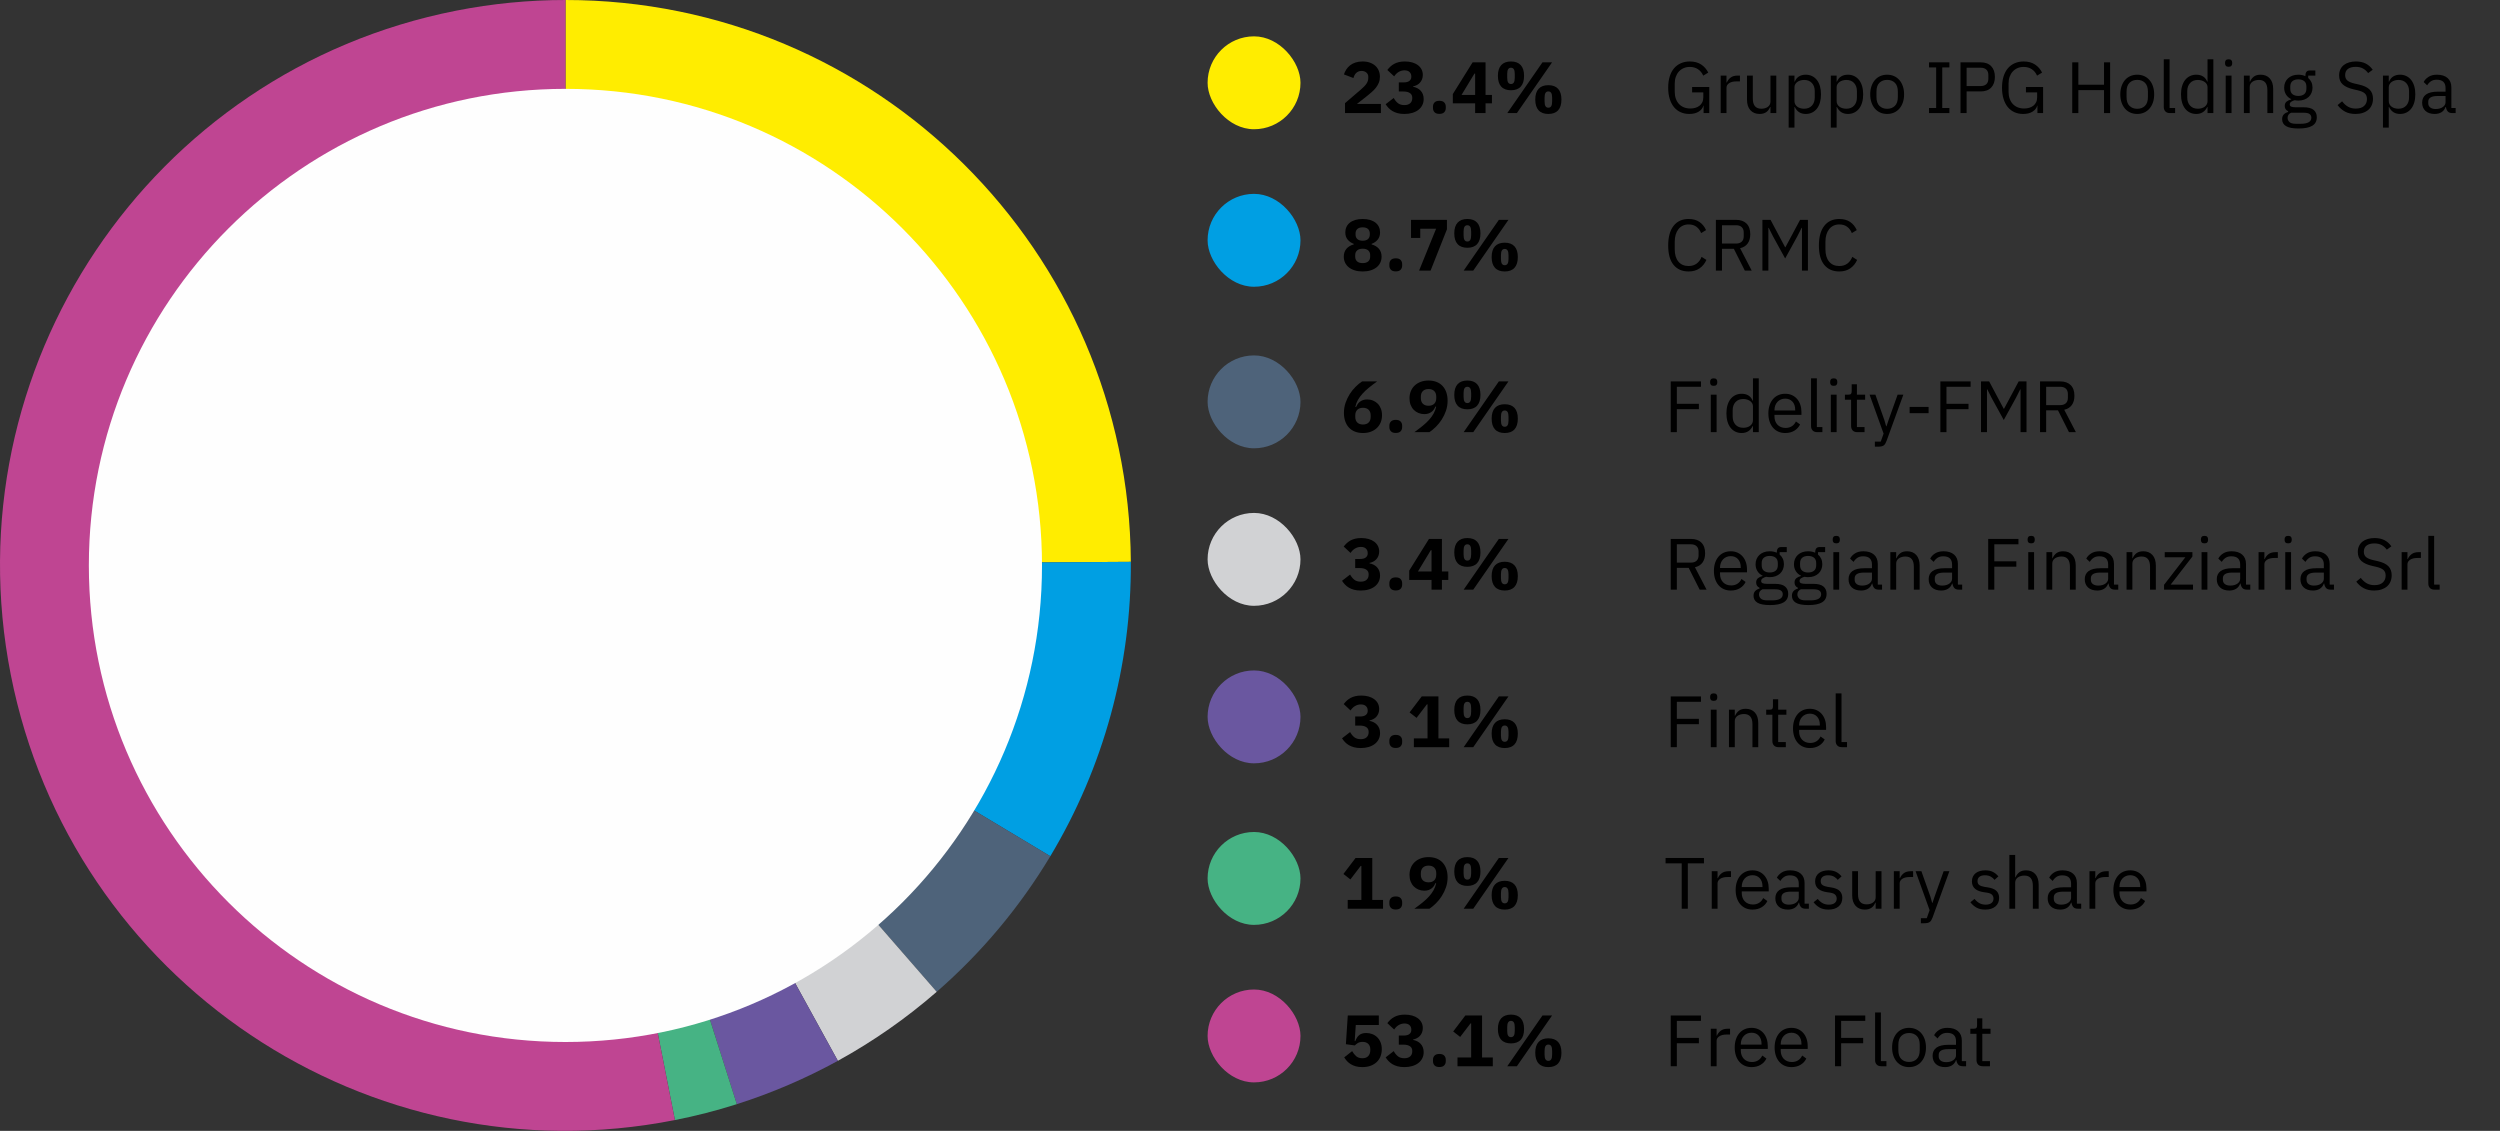 <?xml version="1.0" encoding="UTF-8"?>
<svg width="619px" height="280px" viewBox="0 0 619 280" version="1.1" xmlns="http://www.w3.org/2000/svg" xmlns:xlink="http://www.w3.org/1999/xlink">
    <rect x="0" y="0" width="619" height="280" fill="#333333" stroke="none"/>
    <title>azionisti-EN TR</title>
    <g id="azionisti-EN-TR" stroke="none" stroke-width="1" fill="none" fill-rule="evenodd">
        <g id="23.4%" transform="translate(332.756, 15.22)" fill="#000000" fill-rule="nonzero">
            <path d="M9.162,12.78 L0.27,12.78 L0.27,10.314 L4.14,7.002 C4.488,6.702 4.782,6.429 5.022,6.183 C5.262,5.937 5.457,5.697 5.607,5.463 C5.757,5.229 5.865,4.998 5.931,4.77 C5.997,4.542 6.03,4.296 6.03,4.032 L6.03,3.78 C6.03,3.54 5.982,3.33 5.886,3.15 C5.79,2.97 5.664,2.82 5.508,2.7 C5.352,2.58 5.175,2.49 4.977,2.43 C4.779,2.37 4.578,2.34 4.374,2.34 C4.074,2.34 3.813,2.388 3.591,2.484 C3.369,2.58 3.177,2.709 3.015,2.871 C2.853,3.033 2.718,3.219 2.61,3.429 C2.502,3.639 2.418,3.864 2.358,4.104 L0,3.204 C0.144,2.772 0.342,2.361 0.594,1.971 C0.846,1.581 1.161,1.239 1.539,0.945 C1.917,0.651 2.364,0.42 2.88,0.252 C3.396,0.084 3.978,0 4.626,0 C5.31,0 5.916,0.096 6.444,0.288 C6.972,0.48 7.419,0.744 7.785,1.08 C8.151,1.416 8.43,1.815 8.622,2.277 C8.814,2.739 8.91,3.24 8.91,3.78 C8.91,4.32 8.82,4.812 8.64,5.256 C8.46,5.7 8.217,6.117 7.911,6.507 C7.605,6.897 7.248,7.266 6.84,7.614 C6.432,7.962 6.006,8.316 5.562,8.676 L3.222,10.512 L9.162,10.512 L9.162,12.78 Z" id="Path"></path>
            <path d="M14.76,5.184 C15.432,5.184 15.921,5.055 16.227,4.797 C16.533,4.539 16.686,4.218 16.686,3.834 L16.686,3.708 C16.686,3.252 16.539,2.886 16.245,2.61 C15.951,2.334 15.534,2.196 14.994,2.196 C14.49,2.196 14.016,2.325 13.572,2.583 C13.128,2.841 12.75,3.21 12.438,3.69 L10.746,2.106 C10.986,1.794 11.244,1.509 11.52,1.251 C11.796,0.993 12.108,0.771 12.456,0.585 C12.804,0.399 13.194,0.255 13.626,0.153 C14.058,0.051 14.544,0 15.084,0 C15.756,0 16.365,0.078 16.911,0.234 C17.457,0.39 17.925,0.615 18.315,0.909 C18.705,1.203 19.005,1.554 19.215,1.962 C19.425,2.37 19.53,2.826 19.53,3.33 C19.53,3.726 19.467,4.086 19.341,4.41 C19.215,4.734 19.041,5.016 18.819,5.256 C18.597,5.496 18.342,5.691 18.054,5.841 C17.766,5.991 17.46,6.096 17.136,6.156 L17.136,6.264 C17.508,6.336 17.853,6.453 18.171,6.615 C18.489,6.777 18.765,6.984 18.999,7.236 C19.233,7.488 19.416,7.785 19.548,8.127 C19.68,8.469 19.746,8.856 19.746,9.288 C19.746,9.852 19.632,10.362 19.404,10.818 C19.176,11.274 18.852,11.664 18.432,11.988 C18.012,12.312 17.508,12.561 16.92,12.735 C16.332,12.909 15.684,12.996 14.976,12.996 C14.34,12.996 13.776,12.93 13.284,12.798 C12.792,12.666 12.363,12.489 11.997,12.267 C11.631,12.045 11.313,11.79 11.043,11.502 C10.773,11.214 10.536,10.908 10.332,10.584 L12.33,9.036 C12.606,9.552 12.945,9.975 13.347,10.305 C13.749,10.635 14.292,10.8 14.976,10.8 C15.588,10.8 16.065,10.647 16.407,10.341 C16.749,10.035 16.92,9.618 16.92,9.09 L16.92,8.982 C16.92,8.466 16.725,8.079 16.335,7.821 C15.945,7.563 15.408,7.434 14.724,7.434 L13.59,7.434 L13.59,5.184 L14.76,5.184 Z" id="Path"></path>
            <path d="M23.634,12.978 C23.094,12.978 22.695,12.843 22.437,12.573 C22.179,12.303 22.05,11.958 22.05,11.538 L22.05,11.178 C22.05,10.758 22.179,10.413 22.437,10.143 C22.695,9.873 23.094,9.738 23.634,9.738 C24.174,9.738 24.573,9.873 24.831,10.143 C25.089,10.413 25.218,10.758 25.218,11.178 L25.218,11.538 C25.218,11.958 25.089,12.303 24.831,12.573 C24.573,12.843 24.174,12.978 23.634,12.978 Z" id="Path"></path>
            <path d="M32.49,12.78 L32.49,10.368 L26.964,10.368 L26.964,8.064 L31.86,0.216 L35.064,0.216 L35.064,8.28 L36.648,8.28 L36.648,10.368 L35.064,10.368 L35.064,12.78 L32.49,12.78 Z M29.124,8.28 L32.49,8.28 L32.49,3.006 L32.31,3.006 L29.124,8.28 Z" id="Shape"></path>
            <path d="M40.446,12.78 L49.158,0.216 L51.534,0.216 L42.822,12.78 L40.446,12.78 Z M41.364,7.128 C40.308,7.128 39.504,6.828 38.952,6.228 C38.4,5.628 38.124,4.74 38.124,3.564 C38.124,2.388 38.4,1.5 38.952,0.9 C39.504,0.3 40.308,0 41.364,0 C42.42,0 43.224,0.3 43.776,0.9 C44.328,1.5 44.604,2.388 44.604,3.564 C44.604,4.74 44.328,5.628 43.776,6.228 C43.224,6.828 42.42,7.128 41.364,7.128 Z M41.364,5.58 C41.676,5.58 41.91,5.457 42.066,5.211 C42.222,4.965 42.3,4.572 42.3,4.032 L42.3,3.096 C42.3,2.556 42.222,2.163 42.066,1.917 C41.91,1.671 41.676,1.548 41.364,1.548 C41.052,1.548 40.818,1.671 40.662,1.917 C40.506,2.163 40.428,2.556 40.428,3.096 L40.428,4.032 C40.428,4.572 40.506,4.965 40.662,5.211 C40.818,5.457 41.052,5.58 41.364,5.58 Z M50.616,12.996 C49.56,12.996 48.756,12.696 48.204,12.096 C47.652,11.496 47.376,10.608 47.376,9.432 C47.376,8.256 47.652,7.368 48.204,6.768 C48.756,6.168 49.56,5.868 50.616,5.868 C51.672,5.868 52.476,6.168 53.028,6.768 C53.58,7.368 53.856,8.256 53.856,9.432 C53.856,10.608 53.58,11.496 53.028,12.096 C52.476,12.696 51.672,12.996 50.616,12.996 Z M50.616,11.448 C50.928,11.448 51.162,11.325 51.318,11.079 C51.474,10.833 51.552,10.44 51.552,9.9 L51.552,8.964 C51.552,8.424 51.474,8.031 51.318,7.785 C51.162,7.539 50.928,7.416 50.616,7.416 C50.304,7.416 50.07,7.539 49.914,7.785 C49.758,8.031 49.68,8.424 49.68,8.964 L49.68,9.9 C49.68,10.44 49.758,10.833 49.914,11.079 C50.07,11.325 50.304,11.448 50.616,11.448 Z" id="Shape"></path>
        </g>
        <g id="Gruppo-IPG-Holding-S" transform="translate(413.044, 14.68)" fill="#000000" fill-rule="nonzero">
            <path d="M8.766,11.484 L8.712,11.484 C8.556,12.072 8.175,12.561 7.569,12.951 C6.963,13.341 6.18,13.536 5.22,13.536 C4.452,13.536 3.747,13.395 3.105,13.113 C2.463,12.831 1.914,12.417 1.458,11.871 C1.002,11.325 0.645,10.647 0.387,9.837 C0.129,9.027 0,8.094 0,7.038 C0,5.994 0.126,5.067 0.378,4.257 C0.63,3.447 0.99,2.769 1.458,2.223 C1.926,1.677 2.49,1.26 3.15,0.972 C3.81,0.684 4.542,0.54 5.346,0.54 C6.474,0.54 7.416,0.792 8.172,1.296 C8.928,1.8 9.51,2.466 9.918,3.294 L8.676,4.05 C8.388,3.378 7.959,2.85 7.389,2.466 C6.819,2.082 6.138,1.89 5.346,1.89 C4.794,1.89 4.29,1.989 3.834,2.187 C3.378,2.385 2.985,2.664 2.655,3.024 C2.325,3.384 2.07,3.816 1.89,4.32 C1.71,4.824 1.62,5.388 1.62,6.012 L1.62,8.046 C1.62,8.67 1.71,9.237 1.89,9.747 C2.07,10.257 2.325,10.692 2.655,11.052 C2.985,11.412 3.39,11.691 3.87,11.889 C4.35,12.087 4.89,12.186 5.49,12.186 C5.922,12.186 6.333,12.129 6.723,12.015 C7.113,11.901 7.455,11.73 7.749,11.502 C8.043,11.274 8.274,10.989 8.442,10.647 C8.61,10.305 8.694,9.9 8.694,9.432 L8.694,8.19 L5.922,8.19 L5.922,6.858 L10.17,6.858 L10.17,13.32 L8.766,13.32 L8.766,11.484 Z" id="Path"></path>
            <path d="M12.996,13.32 L12.996,4.032 L14.436,4.032 L14.436,5.742 L14.526,5.742 C14.694,5.298 14.994,4.902 15.426,4.554 C15.858,4.206 16.452,4.032 17.208,4.032 L17.766,4.032 L17.766,5.472 L16.92,5.472 C16.14,5.472 15.531,5.619 15.093,5.913 C14.655,6.207 14.436,6.576 14.436,7.02 L14.436,13.32 L12.996,13.32 Z" id="Path"></path>
            <path d="M25.326,11.808 L25.254,11.808 C25.158,12.024 25.041,12.237 24.903,12.447 C24.765,12.657 24.594,12.843 24.39,13.005 C24.186,13.167 23.94,13.296 23.652,13.392 C23.364,13.488 23.028,13.536 22.644,13.536 C21.684,13.536 20.922,13.227 20.358,12.609 C19.794,11.991 19.512,11.118 19.512,9.99 L19.512,4.032 L20.952,4.032 L20.952,9.738 C20.952,11.406 21.66,12.24 23.076,12.24 C23.364,12.24 23.643,12.204 23.913,12.132 C24.183,12.06 24.423,11.952 24.633,11.808 C24.843,11.664 25.011,11.481 25.137,11.259 C25.263,11.037 25.326,10.77 25.326,10.458 L25.326,4.032 L26.766,4.032 L26.766,13.32 L25.326,13.32 L25.326,11.808 Z" id="Path"></path>
            <path d="M29.826,4.032 L31.266,4.032 L31.266,5.544 L31.338,5.544 C31.578,4.956 31.929,4.521 32.391,4.239 C32.853,3.957 33.408,3.816 34.056,3.816 C34.632,3.816 35.154,3.93 35.622,4.158 C36.09,4.386 36.489,4.71 36.819,5.13 C37.149,5.55 37.401,6.06 37.575,6.66 C37.749,7.26 37.836,7.932 37.836,8.676 C37.836,9.42 37.749,10.092 37.575,10.692 C37.401,11.292 37.149,11.802 36.819,12.222 C36.489,12.642 36.09,12.966 35.622,13.194 C35.154,13.422 34.632,13.536 34.056,13.536 C32.796,13.536 31.89,12.96 31.338,11.808 L31.266,11.808 L31.266,16.92 L29.826,16.92 L29.826,4.032 Z M33.66,12.24 C34.476,12.24 35.118,11.985 35.586,11.475 C36.054,10.965 36.288,10.296 36.288,9.468 L36.288,7.884 C36.288,7.056 36.054,6.387 35.586,5.877 C35.118,5.367 34.476,5.112 33.66,5.112 C33.336,5.112 33.027,5.157 32.733,5.247 C32.439,5.337 32.184,5.46 31.968,5.616 C31.752,5.772 31.581,5.961 31.455,6.183 C31.329,6.405 31.266,6.642 31.266,6.894 L31.266,10.35 C31.266,10.65 31.329,10.917 31.455,11.151 C31.581,11.385 31.752,11.583 31.968,11.745 C32.184,11.907 32.439,12.03 32.733,12.114 C33.027,12.198 33.336,12.24 33.66,12.24 Z" id="Shape"></path>
            <path d="M40.266,4.032 L41.706,4.032 L41.706,5.544 L41.778,5.544 C42.018,4.956 42.369,4.521 42.831,4.239 C43.293,3.957 43.848,3.816 44.496,3.816 C45.072,3.816 45.594,3.93 46.062,4.158 C46.53,4.386 46.929,4.71 47.259,5.13 C47.589,5.55 47.841,6.06 48.015,6.66 C48.189,7.26 48.276,7.932 48.276,8.676 C48.276,9.42 48.189,10.092 48.015,10.692 C47.841,11.292 47.589,11.802 47.259,12.222 C46.929,12.642 46.53,12.966 46.062,13.194 C45.594,13.422 45.072,13.536 44.496,13.536 C43.236,13.536 42.33,12.96 41.778,11.808 L41.706,11.808 L41.706,16.92 L40.266,16.92 L40.266,4.032 Z M44.1,12.24 C44.916,12.24 45.558,11.985 46.026,11.475 C46.494,10.965 46.728,10.296 46.728,9.468 L46.728,7.884 C46.728,7.056 46.494,6.387 46.026,5.877 C45.558,5.367 44.916,5.112 44.1,5.112 C43.776,5.112 43.467,5.157 43.173,5.247 C42.879,5.337 42.624,5.46 42.408,5.616 C42.192,5.772 42.021,5.961 41.895,6.183 C41.769,6.405 41.706,6.642 41.706,6.894 L41.706,10.35 C41.706,10.65 41.769,10.917 41.895,11.151 C42.021,11.385 42.192,11.583 42.408,11.745 C42.624,11.907 42.879,12.03 43.173,12.114 C43.467,12.198 43.776,12.24 44.1,12.24 Z" id="Shape"></path>
            <path d="M54.216,13.536 C53.592,13.536 53.022,13.422 52.506,13.194 C51.99,12.966 51.549,12.639 51.183,12.213 C50.817,11.787 50.532,11.277 50.328,10.683 C50.124,10.089 50.022,9.42 50.022,8.676 C50.022,7.944 50.124,7.278 50.328,6.678 C50.532,6.078 50.817,5.565 51.183,5.139 C51.549,4.713 51.99,4.386 52.506,4.158 C53.022,3.93 53.592,3.816 54.216,3.816 C54.84,3.816 55.407,3.93 55.917,4.158 C56.427,4.386 56.868,4.713 57.24,5.139 C57.612,5.565 57.9,6.078 58.104,6.678 C58.308,7.278 58.41,7.944 58.41,8.676 C58.41,9.42 58.308,10.089 58.104,10.683 C57.9,11.277 57.612,11.787 57.24,12.213 C56.868,12.639 56.427,12.966 55.917,13.194 C55.407,13.422 54.84,13.536 54.216,13.536 Z M54.216,12.258 C54.996,12.258 55.632,12.018 56.124,11.538 C56.616,11.058 56.862,10.326 56.862,9.342 L56.862,8.01 C56.862,7.026 56.616,6.294 56.124,5.814 C55.632,5.334 54.996,5.094 54.216,5.094 C53.436,5.094 52.8,5.334 52.308,5.814 C51.816,6.294 51.57,7.026 51.57,8.01 L51.57,9.342 C51.57,10.326 51.816,11.058 52.308,11.538 C52.8,12.018 53.436,12.258 54.216,12.258 Z" id="Shape"></path>
            <polygon id="Path" points="64.584 13.32 64.584 12.06 66.348 12.06 66.348 2.016 64.584 2.016 64.584 0.756 69.624 0.756 69.624 2.016 67.86 2.016 67.86 12.06 69.624 12.06 69.624 13.32"></polygon>
            <path d="M72.378,13.32 L72.378,0.756 L77.382,0.756 C78.51,0.756 79.377,1.077 79.983,1.719 C80.589,2.361 80.892,3.24 80.892,4.356 C80.892,5.472 80.589,6.351 79.983,6.993 C79.377,7.635 78.51,7.956 77.382,7.956 L73.89,7.956 L73.89,13.32 L72.378,13.32 Z M73.89,6.624 L77.382,6.624 C77.982,6.624 78.447,6.468 78.777,6.156 C79.107,5.844 79.272,5.4 79.272,4.824 L79.272,3.888 C79.272,3.312 79.107,2.868 78.777,2.556 C78.447,2.244 77.982,2.088 77.382,2.088 L73.89,2.088 L73.89,6.624 Z" id="Shape"></path>
            <path d="M91.422,11.484 L91.368,11.484 C91.212,12.072 90.831,12.561 90.225,12.951 C89.619,13.341 88.836,13.536 87.876,13.536 C87.108,13.536 86.403,13.395 85.761,13.113 C85.119,12.831 84.57,12.417 84.114,11.871 C83.658,11.325 83.301,10.647 83.043,9.837 C82.785,9.027 82.656,8.094 82.656,7.038 C82.656,5.994 82.782,5.067 83.034,4.257 C83.286,3.447 83.646,2.769 84.114,2.223 C84.582,1.677 85.146,1.26 85.806,0.972 C86.466,0.684 87.198,0.54 88.002,0.54 C89.13,0.54 90.072,0.792 90.828,1.296 C91.584,1.8 92.166,2.466 92.574,3.294 L91.332,4.05 C91.044,3.378 90.615,2.85 90.045,2.466 C89.475,2.082 88.794,1.89 88.002,1.89 C87.45,1.89 86.946,1.989 86.49,2.187 C86.034,2.385 85.641,2.664 85.311,3.024 C84.981,3.384 84.726,3.816 84.546,4.32 C84.366,4.824 84.276,5.388 84.276,6.012 L84.276,8.046 C84.276,8.67 84.366,9.237 84.546,9.747 C84.726,10.257 84.981,10.692 85.311,11.052 C85.641,11.412 86.046,11.691 86.526,11.889 C87.006,12.087 87.546,12.186 88.146,12.186 C88.578,12.186 88.989,12.129 89.379,12.015 C89.769,11.901 90.111,11.73 90.405,11.502 C90.699,11.274 90.93,10.989 91.098,10.647 C91.266,10.305 91.35,9.9 91.35,9.432 L91.35,8.19 L88.578,8.19 L88.578,6.858 L92.826,6.858 L92.826,13.32 L91.422,13.32 L91.422,11.484 Z" id="Path"></path>
            <polygon id="Path" points="107.91 7.632 101.556 7.632 101.556 13.32 100.044 13.32 100.044 0.756 101.556 0.756 101.556 6.3 107.91 6.3 107.91 0.756 109.422 0.756 109.422 13.32 107.91 13.32"></polygon>
            <path d="M116.136,13.536 C115.512,13.536 114.942,13.422 114.426,13.194 C113.91,12.966 113.469,12.639 113.103,12.213 C112.737,11.787 112.452,11.277 112.248,10.683 C112.044,10.089 111.942,9.42 111.942,8.676 C111.942,7.944 112.044,7.278 112.248,6.678 C112.452,6.078 112.737,5.565 113.103,5.139 C113.469,4.713 113.91,4.386 114.426,4.158 C114.942,3.93 115.512,3.816 116.136,3.816 C116.76,3.816 117.327,3.93 117.837,4.158 C118.347,4.386 118.788,4.713 119.16,5.139 C119.532,5.565 119.82,6.078 120.024,6.678 C120.228,7.278 120.33,7.944 120.33,8.676 C120.33,9.42 120.228,10.089 120.024,10.683 C119.82,11.277 119.532,11.787 119.16,12.213 C118.788,12.639 118.347,12.966 117.837,13.194 C117.327,13.422 116.76,13.536 116.136,13.536 Z M116.136,12.258 C116.916,12.258 117.552,12.018 118.044,11.538 C118.536,11.058 118.782,10.326 118.782,9.342 L118.782,8.01 C118.782,7.026 118.536,6.294 118.044,5.814 C117.552,5.334 116.916,5.094 116.136,5.094 C115.356,5.094 114.72,5.334 114.228,5.814 C113.736,6.294 113.49,7.026 113.49,8.01 L113.49,9.342 C113.49,10.326 113.736,11.058 114.228,11.538 C114.72,12.018 115.356,12.258 116.136,12.258 Z" id="Shape"></path>
            <path d="M124.236,13.32 C123.732,13.32 123.351,13.179 123.093,12.897 C122.835,12.615 122.706,12.258 122.706,11.826 L122.706,0 L124.146,0 L124.146,12.06 L125.514,12.06 L125.514,13.32 L124.236,13.32 Z" id="Path"></path>
            <path d="M133.542,11.808 L133.47,11.808 C132.906,12.96 132,13.536 130.752,13.536 C130.176,13.536 129.654,13.422 129.186,13.194 C128.718,12.966 128.319,12.642 127.989,12.222 C127.659,11.802 127.407,11.292 127.233,10.692 C127.059,10.092 126.972,9.42 126.972,8.676 C126.972,7.932 127.059,7.26 127.233,6.66 C127.407,6.06 127.659,5.55 127.989,5.13 C128.319,4.71 128.718,4.386 129.186,4.158 C129.654,3.93 130.176,3.816 130.752,3.816 C131.4,3.816 131.955,3.957 132.417,4.239 C132.879,4.521 133.23,4.956 133.47,5.544 L133.542,5.544 L133.542,0 L134.982,0 L134.982,13.32 L133.542,13.32 L133.542,11.808 Z M131.148,12.24 C131.472,12.24 131.781,12.198 132.075,12.114 C132.369,12.03 132.624,11.907 132.84,11.745 C133.056,11.583 133.227,11.385 133.353,11.151 C133.479,10.917 133.542,10.65 133.542,10.35 L133.542,6.894 C133.542,6.642 133.479,6.405 133.353,6.183 C133.227,5.961 133.056,5.772 132.84,5.616 C132.624,5.46 132.369,5.337 132.075,5.247 C131.781,5.157 131.472,5.112 131.148,5.112 C130.332,5.112 129.69,5.367 129.222,5.877 C128.754,6.387 128.52,7.056 128.52,7.884 L128.52,9.468 C128.52,10.296 128.754,10.965 129.222,11.475 C129.69,11.985 130.332,12.24 131.148,12.24 Z" id="Shape"></path>
            <path d="M138.762,1.854 C138.45,1.854 138.225,1.779 138.087,1.629 C137.949,1.479 137.88,1.284 137.88,1.044 L137.88,0.81 C137.88,0.57 137.949,0.375 138.087,0.225 C138.225,0.075 138.45,0 138.762,0 C139.074,0 139.299,0.075 139.437,0.225 C139.575,0.375 139.644,0.57 139.644,0.81 L139.644,1.044 C139.644,1.284 139.575,1.479 139.437,1.629 C139.299,1.779 139.074,1.854 138.762,1.854 Z M138.042,4.032 L139.482,4.032 L139.482,13.32 L138.042,13.32 L138.042,4.032 Z" id="Shape"></path>
            <path d="M142.542,13.32 L142.542,4.032 L143.982,4.032 L143.982,5.544 L144.054,5.544 C144.282,5.016 144.603,4.596 145.017,4.284 C145.431,3.972 145.986,3.816 146.682,3.816 C147.642,3.816 148.401,4.125 148.959,4.743 C149.517,5.361 149.796,6.234 149.796,7.362 L149.796,13.32 L148.356,13.32 L148.356,7.614 C148.356,5.946 147.654,5.112 146.25,5.112 C145.962,5.112 145.683,5.148 145.413,5.22 C145.143,5.292 144.9,5.4 144.684,5.544 C144.468,5.688 144.297,5.871 144.171,6.093 C144.045,6.315 143.982,6.576 143.982,6.876 L143.982,13.32 L142.542,13.32 Z" id="Path"></path>
            <path d="M160.596,14.346 C160.596,15.306 160.221,16.011 159.471,16.461 C158.721,16.911 157.596,17.136 156.096,17.136 C154.644,17.136 153.6,16.938 152.964,16.542 C152.328,16.146 152.01,15.582 152.01,14.85 C152.01,14.346 152.142,13.953 152.406,13.671 C152.67,13.389 153.03,13.182 153.486,13.05 L153.486,12.852 C152.934,12.588 152.658,12.156 152.658,11.556 C152.658,11.088 152.808,10.731 153.108,10.485 C153.408,10.239 153.792,10.056 154.26,9.936 L154.26,9.864 C153.708,9.6 153.279,9.222 152.973,8.73 C152.667,8.238 152.514,7.668 152.514,7.02 C152.514,6.552 152.598,6.12 152.766,5.724 C152.934,5.328 153.171,4.989 153.477,4.707 C153.783,4.425 154.149,4.206 154.575,4.05 C155.001,3.894 155.478,3.816 156.006,3.816 C156.666,3.816 157.254,3.936 157.77,4.176 L157.77,4.014 C157.77,3.654 157.854,3.357 158.022,3.123 C158.19,2.889 158.466,2.772 158.85,2.772 L160.236,2.772 L160.236,4.032 L158.472,4.032 L158.472,4.626 C158.808,4.914 159.069,5.259 159.255,5.661 C159.441,6.063 159.534,6.516 159.534,7.02 C159.534,7.488 159.45,7.92 159.282,8.316 C159.114,8.712 158.877,9.051 158.571,9.333 C158.265,9.615 157.896,9.834 157.464,9.99 C157.032,10.146 156.552,10.224 156.024,10.224 C155.724,10.224 155.424,10.194 155.124,10.134 C154.812,10.218 154.53,10.341 154.278,10.503 C154.026,10.665 153.9,10.89 153.9,11.178 C153.9,11.454 154.032,11.64 154.296,11.736 C154.56,11.832 154.902,11.88 155.322,11.88 L157.302,11.88 C158.454,11.88 159.291,12.099 159.813,12.537 C160.335,12.975 160.596,13.578 160.596,14.346 Z M159.246,14.454 C159.246,14.082 159.105,13.785 158.823,13.563 C158.541,13.341 158.04,13.23 157.32,13.23 L154.224,13.23 C153.648,13.494 153.36,13.914 153.36,14.49 C153.36,14.898 153.513,15.246 153.819,15.534 C154.125,15.822 154.644,15.966 155.376,15.966 L156.708,15.966 C157.512,15.966 158.136,15.84 158.58,15.588 C159.024,15.336 159.246,14.958 159.246,14.454 Z M156.024,9.072 C156.636,9.072 157.122,8.925 157.482,8.631 C157.842,8.337 158.022,7.884 158.022,7.272 L158.022,6.768 C158.022,6.156 157.842,5.703 157.482,5.409 C157.122,5.115 156.636,4.968 156.024,4.968 C155.412,4.968 154.926,5.115 154.566,5.409 C154.206,5.703 154.026,6.156 154.026,6.768 L154.026,7.272 C154.026,7.884 154.206,8.337 154.566,8.631 C154.926,8.925 155.412,9.072 156.024,9.072 Z" id="Shape"></path>
            <path d="M170.19,13.536 C169.17,13.536 168.3,13.341 167.58,12.951 C166.86,12.561 166.248,12.024 165.744,11.34 L166.86,10.404 C167.304,10.992 167.796,11.439 168.336,11.745 C168.876,12.051 169.512,12.204 170.244,12.204 C171.144,12.204 171.831,11.988 172.305,11.556 C172.779,11.124 173.016,10.548 173.016,9.828 C173.016,9.228 172.836,8.766 172.476,8.442 C172.116,8.118 171.522,7.86 170.694,7.668 L169.668,7.434 C168.516,7.17 167.637,6.771 167.031,6.237 C166.425,5.703 166.122,4.95 166.122,3.978 C166.122,3.426 166.224,2.934 166.428,2.502 C166.632,2.07 166.917,1.71 167.283,1.422 C167.649,1.134 168.087,0.915 168.597,0.765 C169.107,0.615 169.668,0.54 170.28,0.54 C171.228,0.54 172.041,0.714 172.719,1.062 C173.397,1.41 173.97,1.92 174.438,2.592 L173.304,3.42 C172.956,2.94 172.536,2.562 172.044,2.286 C171.552,2.01 170.94,1.872 170.208,1.872 C169.404,1.872 168.771,2.043 168.309,2.385 C167.847,2.727 167.616,3.24 167.616,3.924 C167.616,4.524 167.811,4.977 168.201,5.283 C168.591,5.589 169.182,5.832 169.974,6.012 L171,6.246 C172.236,6.522 173.13,6.942 173.682,7.506 C174.234,8.07 174.51,8.82 174.51,9.756 C174.51,10.332 174.411,10.854 174.213,11.322 C174.015,11.79 173.73,12.186 173.358,12.51 C172.986,12.834 172.533,13.086 171.999,13.266 C171.465,13.446 170.862,13.536 170.19,13.536 Z" id="Path"></path>
            <path d="M176.976,4.032 L178.416,4.032 L178.416,5.544 L178.488,5.544 C178.728,4.956 179.079,4.521 179.541,4.239 C180.003,3.957 180.558,3.816 181.206,3.816 C181.782,3.816 182.304,3.93 182.772,4.158 C183.24,4.386 183.639,4.71 183.969,5.13 C184.299,5.55 184.551,6.06 184.725,6.66 C184.899,7.26 184.986,7.932 184.986,8.676 C184.986,9.42 184.899,10.092 184.725,10.692 C184.551,11.292 184.299,11.802 183.969,12.222 C183.639,12.642 183.24,12.966 182.772,13.194 C182.304,13.422 181.782,13.536 181.206,13.536 C179.946,13.536 179.04,12.96 178.488,11.808 L178.416,11.808 L178.416,16.92 L176.976,16.92 L176.976,4.032 Z M180.81,12.24 C181.626,12.24 182.268,11.985 182.736,11.475 C183.204,10.965 183.438,10.296 183.438,9.468 L183.438,7.884 C183.438,7.056 183.204,6.387 182.736,5.877 C182.268,5.367 181.626,5.112 180.81,5.112 C180.486,5.112 180.177,5.157 179.883,5.247 C179.589,5.337 179.334,5.46 179.118,5.616 C178.902,5.772 178.731,5.961 178.605,6.183 C178.479,6.405 178.416,6.642 178.416,6.894 L178.416,10.35 C178.416,10.65 178.479,10.917 178.605,11.151 C178.731,11.385 178.902,11.583 179.118,11.745 C179.334,11.907 179.589,12.03 179.883,12.114 C180.177,12.198 180.486,12.24 180.81,12.24 Z" id="Shape"></path>
            <path d="M194.166,13.32 C193.626,13.32 193.239,13.176 193.005,12.888 C192.771,12.6 192.624,12.24 192.564,11.808 L192.474,11.808 C192.27,12.384 191.934,12.816 191.466,13.104 C190.998,13.392 190.44,13.536 189.792,13.536 C188.808,13.536 188.043,13.284 187.497,12.78 C186.951,12.276 186.678,11.592 186.678,10.728 C186.678,9.852 186.999,9.18 187.641,8.712 C188.283,8.244 189.282,8.01 190.638,8.01 L192.474,8.01 L192.474,7.092 C192.474,6.432 192.294,5.928 191.934,5.58 C191.574,5.232 191.022,5.058 190.278,5.058 C189.714,5.058 189.243,5.184 188.865,5.436 C188.487,5.688 188.172,6.024 187.92,6.444 L187.056,5.634 C187.308,5.13 187.71,4.701 188.262,4.347 C188.814,3.993 189.51,3.816 190.35,3.816 C191.478,3.816 192.354,4.092 192.978,4.644 C193.602,5.196 193.914,5.964 193.914,6.948 L193.914,12.06 L194.976,12.06 L194.976,13.32 L194.166,13.32 Z M190.026,12.312 C190.386,12.312 190.716,12.27 191.016,12.186 C191.316,12.102 191.574,11.982 191.79,11.826 C192.006,11.67 192.174,11.49 192.294,11.286 C192.414,11.082 192.474,10.86 192.474,10.62 L192.474,9.09 L190.566,9.09 C189.738,9.09 189.135,9.21 188.757,9.45 C188.379,9.69 188.19,10.038 188.19,10.494 L188.19,10.872 C188.19,11.328 188.355,11.682 188.685,11.934 C189.015,12.186 189.462,12.312 190.026,12.312 Z" id="Shape"></path>
        </g>
        <g id="8.7%" transform="translate(332.72, 54.22)" fill="#000000" fill-rule="nonzero">
            <path d="M4.68,12.996 C3.936,12.996 3.273,12.903 2.691,12.717 C2.109,12.531 1.62,12.276 1.224,11.952 C0.828,11.628 0.525,11.244 0.315,10.8 C0.105,10.356 0,9.87 0,9.342 C0,8.538 0.222,7.881 0.666,7.371 C1.11,6.861 1.71,6.504 2.466,6.3 L2.466,6.156 C1.854,5.928 1.353,5.58 0.963,5.112 C0.573,4.644 0.378,4.044 0.378,3.312 C0.378,2.832 0.471,2.388 0.657,1.98 C0.843,1.572 1.119,1.221 1.485,0.927 C1.851,0.633 2.301,0.405 2.835,0.243 C3.369,0.081 3.984,0 4.68,0 C5.376,0 5.991,0.081 6.525,0.243 C7.059,0.405 7.509,0.633 7.875,0.927 C8.241,1.221 8.517,1.572 8.703,1.98 C8.889,2.388 8.982,2.832 8.982,3.312 C8.982,4.044 8.787,4.644 8.397,5.112 C8.007,5.58 7.506,5.928 6.894,6.156 L6.894,6.3 C7.65,6.504 8.25,6.861 8.694,7.371 C9.138,7.881 9.36,8.538 9.36,9.342 C9.36,9.87 9.255,10.356 9.045,10.8 C8.835,11.244 8.532,11.628 8.136,11.952 C7.74,12.276 7.251,12.531 6.669,12.717 C6.087,12.903 5.424,12.996 4.68,12.996 Z M4.68,10.926 C5.28,10.926 5.739,10.785 6.057,10.503 C6.375,10.221 6.534,9.828 6.534,9.324 L6.534,8.964 C6.534,8.46 6.375,8.067 6.057,7.785 C5.739,7.503 5.28,7.362 4.68,7.362 C4.08,7.362 3.621,7.503 3.303,7.785 C2.985,8.067 2.826,8.46 2.826,8.964 L2.826,9.324 C2.826,9.828 2.985,10.221 3.303,10.503 C3.621,10.785 4.08,10.926 4.68,10.926 Z M4.68,5.382 C5.256,5.382 5.694,5.247 5.994,4.977 C6.294,4.707 6.444,4.338 6.444,3.87 L6.444,3.582 C6.444,3.114 6.294,2.745 5.994,2.475 C5.694,2.205 5.256,2.07 4.68,2.07 C4.104,2.07 3.666,2.205 3.366,2.475 C3.066,2.745 2.916,3.114 2.916,3.582 L2.916,3.87 C2.916,4.338 3.066,4.707 3.366,4.977 C3.666,5.247 4.104,5.382 4.68,5.382 Z" id="Shape"></path>
            <path d="M12.87,12.978 C12.33,12.978 11.931,12.843 11.673,12.573 C11.415,12.303 11.286,11.958 11.286,11.538 L11.286,11.178 C11.286,10.758 11.415,10.413 11.673,10.143 C11.931,9.873 12.33,9.738 12.87,9.738 C13.41,9.738 13.809,9.873 14.067,10.143 C14.325,10.413 14.454,10.758 14.454,11.178 L14.454,11.538 C14.454,11.958 14.325,12.303 14.067,12.573 C13.809,12.843 13.41,12.978 12.87,12.978 Z" id="Path"></path>
            <polygon id="Path" points="18.648 12.78 22.86 2.412 18.936 2.412 18.936 4.698 16.65 4.698 16.65 0.216 25.542 0.216 25.542 2.556 21.492 12.78"></polygon>
            <path d="M29.682,12.78 L38.394,0.216 L40.77,0.216 L32.058,12.78 L29.682,12.78 Z M30.6,7.128 C29.544,7.128 28.74,6.828 28.188,6.228 C27.636,5.628 27.36,4.74 27.36,3.564 C27.36,2.388 27.636,1.5 28.188,0.9 C28.74,0.3 29.544,0 30.6,0 C31.656,0 32.46,0.3 33.012,0.9 C33.564,1.5 33.84,2.388 33.84,3.564 C33.84,4.74 33.564,5.628 33.012,6.228 C32.46,6.828 31.656,7.128 30.6,7.128 Z M30.6,5.58 C30.912,5.58 31.146,5.457 31.302,5.211 C31.458,4.965 31.536,4.572 31.536,4.032 L31.536,3.096 C31.536,2.556 31.458,2.163 31.302,1.917 C31.146,1.671 30.912,1.548 30.6,1.548 C30.288,1.548 30.054,1.671 29.898,1.917 C29.742,2.163 29.664,2.556 29.664,3.096 L29.664,4.032 C29.664,4.572 29.742,4.965 29.898,5.211 C30.054,5.457 30.288,5.58 30.6,5.58 Z M39.852,12.996 C38.796,12.996 37.992,12.696 37.44,12.096 C36.888,11.496 36.612,10.608 36.612,9.432 C36.612,8.256 36.888,7.368 37.44,6.768 C37.992,6.168 38.796,5.868 39.852,5.868 C40.908,5.868 41.712,6.168 42.264,6.768 C42.816,7.368 43.092,8.256 43.092,9.432 C43.092,10.608 42.816,11.496 42.264,12.096 C41.712,12.696 40.908,12.996 39.852,12.996 Z M39.852,11.448 C40.164,11.448 40.398,11.325 40.554,11.079 C40.71,10.833 40.788,10.44 40.788,9.9 L40.788,8.964 C40.788,8.424 40.71,8.031 40.554,7.785 C40.398,7.539 40.164,7.416 39.852,7.416 C39.54,7.416 39.306,7.539 39.15,7.785 C38.994,8.031 38.916,8.424 38.916,8.964 L38.916,9.9 C38.916,10.44 38.994,10.833 39.15,11.079 C39.306,11.325 39.54,11.448 39.852,11.448 Z" id="Shape"></path>
        </g>
        <g id="CRMC" transform="translate(413.044, 54.22)" fill="#000000" fill-rule="nonzero">
            <path d="M5.058,12.996 C3.462,12.996 2.22,12.453 1.332,11.367 C0.444,10.281 0,8.682 0,6.57 C0,4.458 0.444,2.835 1.332,1.701 C2.22,0.567 3.462,0 5.058,0 C6.114,0 6.999,0.24 7.713,0.72 C8.427,1.2 8.982,1.878 9.378,2.754 L8.154,3.492 C7.902,2.844 7.518,2.325 7.002,1.935 C6.486,1.545 5.838,1.35 5.058,1.35 C4.518,1.35 4.035,1.452 3.609,1.656 C3.183,1.86 2.823,2.151 2.529,2.529 C2.235,2.907 2.01,3.357 1.854,3.879 C1.698,4.401 1.62,4.986 1.62,5.634 L1.62,7.506 C1.62,8.802 1.92,9.816 2.52,10.548 C3.12,11.28 3.966,11.646 5.058,11.646 C5.862,11.646 6.534,11.439 7.074,11.025 C7.614,10.611 8.01,10.062 8.262,9.378 L9.468,10.134 C9.072,11.022 8.502,11.721 7.758,12.231 C7.014,12.741 6.114,12.996 5.058,12.996 Z" id="Path"></path>
            <path d="M13.32,12.78 L11.808,12.78 L11.808,0.216 L16.812,0.216 C17.916,0.216 18.777,0.522 19.395,1.134 C20.013,1.746 20.322,2.628 20.322,3.78 C20.322,4.704 20.109,5.463 19.683,6.057 C19.257,6.651 18.63,7.044 17.802,7.236 L20.682,12.78 L18.972,12.78 L16.254,7.38 L13.32,7.38 L13.32,12.78 Z M16.812,6.084 C17.412,6.084 17.877,5.928 18.207,5.616 C18.537,5.304 18.702,4.86 18.702,4.284 L18.702,3.348 C18.702,2.772 18.537,2.328 18.207,2.016 C17.877,1.704 17.412,1.548 16.812,1.548 L13.32,1.548 L13.32,6.084 L16.812,6.084 Z" id="Shape"></path>
            <polygon id="Path" points="33.12 2.196 33.03 2.196 31.968 4.302 28.962 9.774 25.956 4.302 24.894 2.196 24.804 2.196 24.804 12.78 23.328 12.78 23.328 0.216 25.344 0.216 28.944 6.984 29.034 6.984 32.652 0.216 34.596 0.216 34.596 12.78 33.12 12.78"></polygon>
            <path d="M42.372,12.996 C40.776,12.996 39.534,12.453 38.646,11.367 C37.758,10.281 37.314,8.682 37.314,6.57 C37.314,4.458 37.758,2.835 38.646,1.701 C39.534,0.567 40.776,0 42.372,0 C43.428,0 44.313,0.24 45.027,0.72 C45.741,1.2 46.296,1.878 46.692,2.754 L45.468,3.492 C45.216,2.844 44.832,2.325 44.316,1.935 C43.8,1.545 43.152,1.35 42.372,1.35 C41.832,1.35 41.349,1.452 40.923,1.656 C40.497,1.86 40.137,2.151 39.843,2.529 C39.549,2.907 39.324,3.357 39.168,3.879 C39.012,4.401 38.934,4.986 38.934,5.634 L38.934,7.506 C38.934,8.802 39.234,9.816 39.834,10.548 C40.434,11.28 41.28,11.646 42.372,11.646 C43.176,11.646 43.848,11.439 44.388,11.025 C44.928,10.611 45.324,10.062 45.576,9.378 L46.782,10.134 C46.386,11.022 45.816,11.721 45.072,12.231 C44.328,12.741 43.428,12.996 42.372,12.996 Z" id="Path"></path>
        </g>
        <g id="Group-16" transform="translate(-0, 0)">
            <path d="M140.014,0 C216.982,0 279.515,62.139 279.997,139.107 L140.014,139.986 L140.014,0 Z" id="Fill-1" fill="#FFED00"></path>
            <path d="M279.997,139.107 C280.158,164.773 273.26,189.99 260.057,212 L140.014,139.987 L279.997,139.107 Z" id="Fill-3" fill="#009FE3"></path>
            <path d="M260.056,212.001 C252.498,224.597 243.007,235.927 231.926,245.573 L140.013,139.986 L260.056,212.001 Z" id="Fill-5" fill="#4E637A"></path>
            <path d="M231.927,245.572 C224.4,252.123 216.196,257.851 207.454,262.658 L140.014,139.987 L231.927,245.572 Z" id="Fill-7" fill="#D1D2D4"></path>
            <path d="M207.453,262.658 C199.482,267.04 191.102,270.634 182.435,273.391 L140.013,139.988 L207.453,262.658 Z" id="Fill-9" fill="#6A57A0"></path>
            <path d="M182.435,273.391 C177.404,274.991 172.287,276.304 167.107,277.327 L140.014,139.986 L182.435,273.391 Z" id="Fill-11" fill="#46B384"></path>
            <path d="M167.108,277.326 C91.257,292.291 17.638,242.931 2.674,167.082 C-12.291,91.231 37.069,17.61 112.92,2.648 C121.842,0.887 130.917,0.001 140.013,0.001 L140.013,139.987 L167.108,277.326 Z" id="Fill-13" fill="#BF4592"></path>
        </g>
        <path d="M258,140 C258,205.169 205.169,258 140,258 C74.831,258 22,205.169 22,140 C22,74.831 74.831,22 140,22 C205.169,22 258,74.831 258,140" id="Fill-15" fill="#FEFEFE"></path>
        <rect id="Rectangle" fill="#FFED00" x="299" y="9" width="23" height="23" rx="11.5"></rect>
        <rect id="Rectangle-Copy" fill="#009FE3" x="299" y="48" width="23" height="23" rx="11.5"></rect>
        <g id="6.9%" transform="translate(332.756, 94.22)" fill="#000000" fill-rule="nonzero">
            <path d="M4.716,12.996 C3.972,12.996 3.306,12.879 2.718,12.645 C2.13,12.411 1.635,12.075 1.233,11.637 C0.831,11.199 0.525,10.674 0.315,10.062 C0.105,9.45 0,8.766 0,8.01 C0,7.134 0.135,6.303 0.405,5.517 C0.675,4.731 1.023,4.005 1.449,3.339 C1.875,2.673 2.355,2.076 2.889,1.548 C3.423,1.02 3.96,0.576 4.5,0.216 L8.226,0.216 C7.458,0.768 6.768,1.293 6.156,1.791 C5.544,2.289 5.013,2.79 4.563,3.294 C4.113,3.798 3.741,4.311 3.447,4.833 C3.153,5.355 2.946,5.916 2.826,6.516 L2.988,6.57 C3.096,6.33 3.225,6.096 3.375,5.868 C3.525,5.64 3.711,5.439 3.933,5.265 C4.155,5.091 4.416,4.95 4.716,4.842 C5.016,4.734 5.364,4.68 5.76,4.68 C6.276,4.68 6.759,4.773 7.209,4.959 C7.659,5.145 8.049,5.406 8.379,5.742 C8.709,6.078 8.967,6.489 9.153,6.975 C9.339,7.461 9.432,7.998 9.432,8.586 C9.432,9.234 9.321,9.828 9.099,10.368 C8.877,10.908 8.559,11.373 8.145,11.763 C7.731,12.153 7.236,12.456 6.66,12.672 C6.084,12.888 5.436,12.996 4.716,12.996 Z M4.716,10.89 C5.316,10.89 5.784,10.725 6.12,10.395 C6.456,10.065 6.624,9.594 6.624,8.982 L6.624,8.658 C6.624,8.046 6.456,7.575 6.12,7.245 C5.784,6.915 5.316,6.75 4.716,6.75 C4.116,6.75 3.648,6.915 3.312,7.245 C2.976,7.575 2.808,8.046 2.808,8.658 L2.808,8.982 C2.808,9.594 2.976,10.065 3.312,10.395 C3.648,10.725 4.116,10.89 4.716,10.89 Z" id="Shape"></path>
            <path d="M12.834,12.978 C12.294,12.978 11.895,12.843 11.637,12.573 C11.379,12.303 11.25,11.958 11.25,11.538 L11.25,11.178 C11.25,10.758 11.379,10.413 11.637,10.143 C11.895,9.873 12.294,9.738 12.834,9.738 C13.374,9.738 13.773,9.873 14.031,10.143 C14.289,10.413 14.418,10.758 14.418,11.178 L14.418,11.538 C14.418,11.958 14.289,12.303 14.031,12.573 C13.773,12.843 13.374,12.978 12.834,12.978 Z" id="Path"></path>
            <path d="M25.668,4.986 C25.668,5.874 25.533,6.708 25.263,7.488 C24.993,8.268 24.645,8.991 24.219,9.657 C23.793,10.323 23.313,10.92 22.779,11.448 C22.245,11.976 21.708,12.42 21.168,12.78 L17.442,12.78 C18.21,12.228 18.9,11.703 19.512,11.205 C20.124,10.707 20.655,10.206 21.105,9.702 C21.555,9.198 21.924,8.685 22.212,8.163 C22.5,7.641 22.71,7.08 22.842,6.48 L22.68,6.426 C22.572,6.666 22.443,6.9 22.293,7.128 C22.143,7.356 21.957,7.557 21.735,7.731 C21.513,7.905 21.252,8.046 20.952,8.154 C20.652,8.262 20.304,8.316 19.908,8.316 C19.392,8.316 18.909,8.223 18.459,8.037 C18.009,7.851 17.619,7.59 17.289,7.254 C16.959,6.918 16.701,6.51 16.515,6.03 C16.329,5.55 16.236,5.01 16.236,4.41 C16.236,3.762 16.347,3.168 16.569,2.628 C16.791,2.088 17.109,1.623 17.523,1.233 C17.937,0.843 18.432,0.54 19.008,0.324 C19.584,0.108 20.232,0 20.952,0 C21.696,0 22.362,0.117 22.95,0.351 C23.538,0.585 24.033,0.921 24.435,1.359 C24.837,1.797 25.143,2.322 25.353,2.934 C25.563,3.546 25.668,4.23 25.668,4.986 Z M20.952,6.246 C21.552,6.246 22.02,6.081 22.356,5.751 C22.692,5.421 22.86,4.95 22.86,4.338 L22.86,4.014 C22.86,3.402 22.692,2.931 22.356,2.601 C22.02,2.271 21.552,2.106 20.952,2.106 C20.352,2.106 19.884,2.271 19.548,2.601 C19.212,2.931 19.044,3.402 19.044,4.014 L19.044,4.338 C19.044,4.95 19.212,5.421 19.548,5.751 C19.884,6.081 20.352,6.246 20.952,6.246 Z" id="Shape"></path>
            <path d="M29.646,12.78 L38.358,0.216 L40.734,0.216 L32.022,12.78 L29.646,12.78 Z M30.564,7.128 C29.508,7.128 28.704,6.828 28.152,6.228 C27.6,5.628 27.324,4.74 27.324,3.564 C27.324,2.388 27.6,1.5 28.152,0.9 C28.704,0.3 29.508,0 30.564,0 C31.62,0 32.424,0.3 32.976,0.9 C33.528,1.5 33.804,2.388 33.804,3.564 C33.804,4.74 33.528,5.628 32.976,6.228 C32.424,6.828 31.62,7.128 30.564,7.128 Z M30.564,5.58 C30.876,5.58 31.11,5.457 31.266,5.211 C31.422,4.965 31.5,4.572 31.5,4.032 L31.5,3.096 C31.5,2.556 31.422,2.163 31.266,1.917 C31.11,1.671 30.876,1.548 30.564,1.548 C30.252,1.548 30.018,1.671 29.862,1.917 C29.706,2.163 29.628,2.556 29.628,3.096 L29.628,4.032 C29.628,4.572 29.706,4.965 29.862,5.211 C30.018,5.457 30.252,5.58 30.564,5.58 Z M39.816,12.996 C38.76,12.996 37.956,12.696 37.404,12.096 C36.852,11.496 36.576,10.608 36.576,9.432 C36.576,8.256 36.852,7.368 37.404,6.768 C37.956,6.168 38.76,5.868 39.816,5.868 C40.872,5.868 41.676,6.168 42.228,6.768 C42.78,7.368 43.056,8.256 43.056,9.432 C43.056,10.608 42.78,11.496 42.228,12.096 C41.676,12.696 40.872,12.996 39.816,12.996 Z M39.816,11.448 C40.128,11.448 40.362,11.325 40.518,11.079 C40.674,10.833 40.752,10.44 40.752,9.9 L40.752,8.964 C40.752,8.424 40.674,8.031 40.518,7.785 C40.362,7.539 40.128,7.416 39.816,7.416 C39.504,7.416 39.27,7.539 39.114,7.785 C38.958,8.031 38.88,8.424 38.88,8.964 L38.88,9.9 C38.88,10.44 38.958,10.833 39.114,11.079 C39.27,11.325 39.504,11.448 39.816,11.448 Z" id="Shape"></path>
        </g>
        <g id="Fidelity-FMR" transform="translate(413.674, 93.68)" fill="#000000" fill-rule="nonzero">
            <polygon id="Path" points="0 13.32 0 0.756 7.488 0.756 7.488 2.088 1.512 2.088 1.512 6.3 6.966 6.3 6.966 7.632 1.512 7.632 1.512 13.32"></polygon>
            <path d="M10.638,1.854 C10.326,1.854 10.101,1.779 9.963,1.629 C9.825,1.479 9.756,1.284 9.756,1.044 L9.756,0.81 C9.756,0.57 9.825,0.375 9.963,0.225 C10.101,0.075 10.326,0 10.638,0 C10.95,0 11.175,0.075 11.313,0.225 C11.451,0.375 11.52,0.57 11.52,0.81 L11.52,1.044 C11.52,1.284 11.451,1.479 11.313,1.629 C11.175,1.779 10.95,1.854 10.638,1.854 Z M9.918,4.032 L11.358,4.032 L11.358,13.32 L9.918,13.32 L9.918,4.032 Z" id="Shape"></path>
            <path d="M20.358,11.808 L20.286,11.808 C19.722,12.96 18.816,13.536 17.568,13.536 C16.992,13.536 16.47,13.422 16.002,13.194 C15.534,12.966 15.135,12.642 14.805,12.222 C14.475,11.802 14.223,11.292 14.049,10.692 C13.875,10.092 13.788,9.42 13.788,8.676 C13.788,7.932 13.875,7.26 14.049,6.66 C14.223,6.06 14.475,5.55 14.805,5.13 C15.135,4.71 15.534,4.386 16.002,4.158 C16.47,3.93 16.992,3.816 17.568,3.816 C18.216,3.816 18.771,3.957 19.233,4.239 C19.695,4.521 20.046,4.956 20.286,5.544 L20.358,5.544 L20.358,0 L21.798,0 L21.798,13.32 L20.358,13.32 L20.358,11.808 Z M17.964,12.24 C18.288,12.24 18.597,12.198 18.891,12.114 C19.185,12.03 19.44,11.907 19.656,11.745 C19.872,11.583 20.043,11.385 20.169,11.151 C20.295,10.917 20.358,10.65 20.358,10.35 L20.358,6.894 C20.358,6.642 20.295,6.405 20.169,6.183 C20.043,5.961 19.872,5.772 19.656,5.616 C19.44,5.46 19.185,5.337 18.891,5.247 C18.597,5.157 18.288,5.112 17.964,5.112 C17.148,5.112 16.506,5.367 16.038,5.877 C15.57,6.387 15.336,7.056 15.336,7.884 L15.336,9.468 C15.336,10.296 15.57,10.965 16.038,11.475 C16.506,11.985 17.148,12.24 17.964,12.24 Z" id="Shape"></path>
            <path d="M28.35,13.536 C27.714,13.536 27.141,13.422 26.631,13.194 C26.121,12.966 25.683,12.639 25.317,12.213 C24.951,11.787 24.669,11.277 24.471,10.683 C24.273,10.089 24.174,9.42 24.174,8.676 C24.174,7.944 24.273,7.278 24.471,6.678 C24.669,6.078 24.951,5.565 25.317,5.139 C25.683,4.713 26.121,4.386 26.631,4.158 C27.141,3.93 27.714,3.816 28.35,3.816 C28.974,3.816 29.532,3.93 30.024,4.158 C30.516,4.386 30.936,4.701 31.284,5.103 C31.632,5.505 31.899,5.982 32.085,6.534 C32.271,7.086 32.364,7.692 32.364,8.352 L32.364,9.036 L25.686,9.036 L25.686,9.468 C25.686,9.864 25.749,10.233 25.875,10.575 C26.001,10.917 26.181,11.214 26.415,11.466 C26.649,11.718 26.937,11.916 27.279,12.06 C27.621,12.204 28.008,12.276 28.44,12.276 C29.028,12.276 29.541,12.138 29.979,11.862 C30.417,11.586 30.756,11.19 30.996,10.674 L32.022,11.412 C31.722,12.048 31.254,12.561 30.618,12.951 C29.982,13.341 29.226,13.536 28.35,13.536 Z M28.35,5.022 C27.954,5.022 27.594,5.091 27.27,5.229 C26.946,5.367 26.667,5.562 26.433,5.814 C26.199,6.066 26.016,6.363 25.884,6.705 C25.752,7.047 25.686,7.422 25.686,7.83 L25.686,7.956 L30.816,7.956 L30.816,7.758 C30.816,6.93 30.591,6.267 30.141,5.769 C29.691,5.271 29.094,5.022 28.35,5.022 Z" id="Shape"></path>
            <path d="M36.27,13.32 C35.766,13.32 35.385,13.179 35.127,12.897 C34.869,12.615 34.74,12.258 34.74,11.826 L34.74,0 L36.18,0 L36.18,12.06 L37.548,12.06 L37.548,13.32 L36.27,13.32 Z" id="Path"></path>
            <path d="M40.356,1.854 C40.044,1.854 39.819,1.779 39.681,1.629 C39.543,1.479 39.474,1.284 39.474,1.044 L39.474,0.81 C39.474,0.57 39.543,0.375 39.681,0.225 C39.819,0.075 40.044,0 40.356,0 C40.668,0 40.893,0.075 41.031,0.225 C41.169,0.375 41.238,0.57 41.238,0.81 L41.238,1.044 C41.238,1.284 41.169,1.479 41.031,1.629 C40.893,1.779 40.668,1.854 40.356,1.854 Z M39.636,4.032 L41.076,4.032 L41.076,13.32 L39.636,13.32 L39.636,4.032 Z" id="Shape"></path>
            <path d="M46.188,13.32 C45.684,13.32 45.303,13.179 45.045,12.897 C44.787,12.615 44.658,12.246 44.658,11.79 L44.658,5.292 L43.128,5.292 L43.128,4.032 L43.992,4.032 C44.304,4.032 44.517,3.969 44.631,3.843 C44.745,3.717 44.802,3.498 44.802,3.186 L44.802,1.458 L46.098,1.458 L46.098,4.032 L48.132,4.032 L48.132,5.292 L46.098,5.292 L46.098,12.06 L47.988,12.06 L47.988,13.32 L46.188,13.32 Z" id="Path"></path>
            <path d="M56.178,4.032 L57.6,4.032 L53.442,15.48 C53.334,15.756 53.226,15.987 53.118,16.173 C53.01,16.359 52.878,16.506 52.722,16.614 C52.566,16.722 52.371,16.8 52.137,16.848 C51.903,16.896 51.618,16.92 51.282,16.92 L50.544,16.92 L50.544,15.66 L52.002,15.66 L52.704,13.68 L49.23,4.032 L50.67,4.032 L52.902,10.35 L53.334,11.862 L53.424,11.862 L53.928,10.35 L56.178,4.032 Z" id="Path"></path>
            <polygon id="Path" points="59.148 8.622 59.148 7.074 63.846 7.074 63.846 8.622"></polygon>
            <polygon id="Path" points="66.762 13.32 66.762 0.756 74.25 0.756 74.25 2.088 68.274 2.088 68.274 6.3 73.728 6.3 73.728 7.632 68.274 7.632 68.274 13.32"></polygon>
            <polygon id="Path" points="86.616 2.736 86.526 2.736 85.464 4.842 82.458 10.314 79.452 4.842 78.39 2.736 78.3 2.736 78.3 13.32 76.824 13.32 76.824 0.756 78.84 0.756 82.44 7.524 82.53 7.524 86.148 0.756 88.092 0.756 88.092 13.32 86.616 13.32"></polygon>
            <path d="M92.952,13.32 L91.44,13.32 L91.44,0.756 L96.444,0.756 C97.548,0.756 98.409,1.062 99.027,1.674 C99.645,2.286 99.954,3.168 99.954,4.32 C99.954,5.244 99.741,6.003 99.315,6.597 C98.889,7.191 98.262,7.584 97.434,7.776 L100.314,13.32 L98.604,13.32 L95.886,7.92 L92.952,7.92 L92.952,13.32 Z M96.444,6.624 C97.044,6.624 97.509,6.468 97.839,6.156 C98.169,5.844 98.334,5.4 98.334,4.824 L98.334,3.888 C98.334,3.312 98.169,2.868 97.839,2.556 C97.509,2.244 97.044,2.088 96.444,2.088 L92.952,2.088 L92.952,6.624 L96.444,6.624 Z" id="Shape"></path>
        </g>
        <rect id="Rectangle-Copy-2" fill="#4E637A" x="299" y="88" width="23" height="23" rx="11.5"></rect>
        <g id="3.4%" transform="translate(332.288, 133.22)" fill="#000000" fill-rule="nonzero">
            <path d="M4.428,5.184 C5.1,5.184 5.589,5.055 5.895,4.797 C6.201,4.539 6.354,4.218 6.354,3.834 L6.354,3.708 C6.354,3.252 6.207,2.886 5.913,2.61 C5.619,2.334 5.202,2.196 4.662,2.196 C4.158,2.196 3.684,2.325 3.24,2.583 C2.796,2.841 2.418,3.21 2.106,3.69 L0.414,2.106 C0.654,1.794 0.912,1.509 1.188,1.251 C1.464,0.993 1.776,0.771 2.124,0.585 C2.472,0.399 2.862,0.255 3.294,0.153 C3.726,0.051 4.212,-4.54747351e-13 4.752,-4.54747351e-13 C5.424,-4.54747351e-13 6.033,0.078 6.579,0.234 C7.125,0.39 7.593,0.615 7.983,0.909 C8.373,1.203 8.673,1.554 8.883,1.962 C9.093,2.37 9.198,2.826 9.198,3.33 C9.198,3.726 9.135,4.086 9.009,4.41 C8.883,4.734 8.709,5.016 8.487,5.256 C8.265,5.496 8.01,5.691 7.722,5.841 C7.434,5.991 7.128,6.096 6.804,6.156 L6.804,6.264 C7.176,6.336 7.521,6.453 7.839,6.615 C8.157,6.777 8.433,6.984 8.667,7.236 C8.901,7.488 9.084,7.785 9.216,8.127 C9.348,8.469 9.414,8.856 9.414,9.288 C9.414,9.852 9.3,10.362 9.072,10.818 C8.844,11.274 8.52,11.664 8.1,11.988 C7.68,12.312 7.176,12.561 6.588,12.735 C6,12.909 5.352,12.996 4.644,12.996 C4.008,12.996 3.444,12.93 2.952,12.798 C2.46,12.666 2.031,12.489 1.665,12.267 C1.299,12.045 0.981,11.79 0.711,11.502 C0.441,11.214 0.204,10.908 0,10.584 L1.998,9.036 C2.274,9.552 2.613,9.975 3.015,10.305 C3.417,10.635 3.96,10.8 4.644,10.8 C5.256,10.8 5.733,10.647 6.075,10.341 C6.417,10.035 6.588,9.618 6.588,9.09 L6.588,8.982 C6.588,8.466 6.393,8.079 6.003,7.821 C5.613,7.563 5.076,7.434 4.392,7.434 L3.258,7.434 L3.258,5.184 L4.428,5.184 Z" id="Path"></path>
            <path d="M13.302,12.978 C12.762,12.978 12.363,12.843 12.105,12.573 C11.847,12.303 11.718,11.958 11.718,11.538 L11.718,11.178 C11.718,10.758 11.847,10.413 12.105,10.143 C12.363,9.873 12.762,9.738 13.302,9.738 C13.842,9.738 14.241,9.873 14.499,10.143 C14.757,10.413 14.886,10.758 14.886,11.178 L14.886,11.538 C14.886,11.958 14.757,12.303 14.499,12.573 C14.241,12.843 13.842,12.978 13.302,12.978 Z" id="Path"></path>
            <path d="M22.158,12.78 L22.158,10.368 L16.632,10.368 L16.632,8.064 L21.528,0.216 L24.732,0.216 L24.732,8.28 L26.316,8.28 L26.316,10.368 L24.732,10.368 L24.732,12.78 L22.158,12.78 Z M18.792,8.28 L22.158,8.28 L22.158,3.006 L21.978,3.006 L18.792,8.28 Z" id="Shape"></path>
            <path d="M30.114,12.78 L38.826,0.216 L41.202,0.216 L32.49,12.78 L30.114,12.78 Z M31.032,7.128 C29.976,7.128 29.172,6.828 28.62,6.228 C28.068,5.628 27.792,4.74 27.792,3.564 C27.792,2.388 28.068,1.5 28.62,0.9 C29.172,0.3 29.976,-4.54747351e-13 31.032,-4.54747351e-13 C32.088,-4.54747351e-13 32.892,0.3 33.444,0.9 C33.996,1.5 34.272,2.388 34.272,3.564 C34.272,4.74 33.996,5.628 33.444,6.228 C32.892,6.828 32.088,7.128 31.032,7.128 Z M31.032,5.58 C31.344,5.58 31.578,5.457 31.734,5.211 C31.89,4.965 31.968,4.572 31.968,4.032 L31.968,3.096 C31.968,2.556 31.89,2.163 31.734,1.917 C31.578,1.671 31.344,1.548 31.032,1.548 C30.72,1.548 30.486,1.671 30.33,1.917 C30.174,2.163 30.096,2.556 30.096,3.096 L30.096,4.032 C30.096,4.572 30.174,4.965 30.33,5.211 C30.486,5.457 30.72,5.58 31.032,5.58 Z M40.284,12.996 C39.228,12.996 38.424,12.696 37.872,12.096 C37.32,11.496 37.044,10.608 37.044,9.432 C37.044,8.256 37.32,7.368 37.872,6.768 C38.424,6.168 39.228,5.868 40.284,5.868 C41.34,5.868 42.144,6.168 42.696,6.768 C43.248,7.368 43.524,8.256 43.524,9.432 C43.524,10.608 43.248,11.496 42.696,12.096 C42.144,12.696 41.34,12.996 40.284,12.996 Z M40.284,11.448 C40.596,11.448 40.83,11.325 40.986,11.079 C41.142,10.833 41.22,10.44 41.22,9.9 L41.22,8.964 C41.22,8.424 41.142,8.031 40.986,7.785 C40.83,7.539 40.596,7.416 40.284,7.416 C39.972,7.416 39.738,7.539 39.582,7.785 C39.426,8.031 39.348,8.424 39.348,8.964 L39.348,9.9 C39.348,10.44 39.426,10.833 39.582,11.079 C39.738,11.325 39.972,11.448 40.284,11.448 Z" id="Shape"></path>
        </g>
        <g id="Reggiana-Finanziaria" transform="translate(413.674, 132.68)" fill="#000000" fill-rule="nonzero">
            <path d="M1.512,13.32 L0,13.32 L0,0.756 L5.004,0.756 C6.108,0.756 6.969,1.062 7.587,1.674 C8.205,2.286 8.514,3.168 8.514,4.32 C8.514,5.244 8.301,6.003 7.875,6.597 C7.449,7.191 6.822,7.584 5.994,7.776 L8.874,13.32 L7.164,13.32 L4.446,7.92 L1.512,7.92 L1.512,13.32 Z M5.004,6.624 C5.604,6.624 6.069,6.468 6.399,6.156 C6.729,5.844 6.894,5.4 6.894,4.824 L6.894,3.888 C6.894,3.312 6.729,2.868 6.399,2.556 C6.069,2.244 5.604,2.088 5.004,2.088 L1.512,2.088 L1.512,6.624 L5.004,6.624 Z" id="Shape"></path>
            <path d="M14.868,13.536 C14.232,13.536 13.659,13.422 13.149,13.194 C12.639,12.966 12.201,12.639 11.835,12.213 C11.469,11.787 11.187,11.277 10.989,10.683 C10.791,10.089 10.692,9.42 10.692,8.676 C10.692,7.944 10.791,7.278 10.989,6.678 C11.187,6.078 11.469,5.565 11.835,5.139 C12.201,4.713 12.639,4.386 13.149,4.158 C13.659,3.93 14.232,3.816 14.868,3.816 C15.492,3.816 16.05,3.93 16.542,4.158 C17.034,4.386 17.454,4.701 17.802,5.103 C18.15,5.505 18.417,5.982 18.603,6.534 C18.789,7.086 18.882,7.692 18.882,8.352 L18.882,9.036 L12.204,9.036 L12.204,9.468 C12.204,9.864 12.267,10.233 12.393,10.575 C12.519,10.917 12.699,11.214 12.933,11.466 C13.167,11.718 13.455,11.916 13.797,12.06 C14.139,12.204 14.526,12.276 14.958,12.276 C15.546,12.276 16.059,12.138 16.497,11.862 C16.935,11.586 17.274,11.19 17.514,10.674 L18.54,11.412 C18.24,12.048 17.772,12.561 17.136,12.951 C16.5,13.341 15.744,13.536 14.868,13.536 Z M14.868,5.022 C14.472,5.022 14.112,5.091 13.788,5.229 C13.464,5.367 13.185,5.562 12.951,5.814 C12.717,6.066 12.534,6.363 12.402,6.705 C12.27,7.047 12.204,7.422 12.204,7.83 L12.204,7.956 L17.334,7.956 L17.334,7.758 C17.334,6.93 17.109,6.267 16.659,5.769 C16.209,5.271 15.612,5.022 14.868,5.022 Z" id="Shape"></path>
            <path d="M29.088,14.346 C29.088,15.306 28.713,16.011 27.963,16.461 C27.213,16.911 26.088,17.136 24.588,17.136 C23.136,17.136 22.092,16.938 21.456,16.542 C20.82,16.146 20.502,15.582 20.502,14.85 C20.502,14.346 20.634,13.953 20.898,13.671 C21.162,13.389 21.522,13.182 21.978,13.05 L21.978,12.852 C21.426,12.588 21.15,12.156 21.15,11.556 C21.15,11.088 21.3,10.731 21.6,10.485 C21.9,10.239 22.284,10.056 22.752,9.936 L22.752,9.864 C22.2,9.6 21.771,9.222 21.465,8.73 C21.159,8.238 21.006,7.668 21.006,7.02 C21.006,6.552 21.09,6.12 21.258,5.724 C21.426,5.328 21.663,4.989 21.969,4.707 C22.275,4.425 22.641,4.206 23.067,4.05 C23.493,3.894 23.97,3.816 24.498,3.816 C25.158,3.816 25.746,3.936 26.262,4.176 L26.262,4.014 C26.262,3.654 26.346,3.357 26.514,3.123 C26.682,2.889 26.958,2.772 27.342,2.772 L28.728,2.772 L28.728,4.032 L26.964,4.032 L26.964,4.626 C27.3,4.914 27.561,5.259 27.747,5.661 C27.933,6.063 28.026,6.516 28.026,7.02 C28.026,7.488 27.942,7.92 27.774,8.316 C27.606,8.712 27.369,9.051 27.063,9.333 C26.757,9.615 26.388,9.834 25.956,9.99 C25.524,10.146 25.044,10.224 24.516,10.224 C24.216,10.224 23.916,10.194 23.616,10.134 C23.304,10.218 23.022,10.341 22.77,10.503 C22.518,10.665 22.392,10.89 22.392,11.178 C22.392,11.454 22.524,11.64 22.788,11.736 C23.052,11.832 23.394,11.88 23.814,11.88 L25.794,11.88 C26.946,11.88 27.783,12.099 28.305,12.537 C28.827,12.975 29.088,13.578 29.088,14.346 Z M27.738,14.454 C27.738,14.082 27.597,13.785 27.315,13.563 C27.033,13.341 26.532,13.23 25.812,13.23 L22.716,13.23 C22.14,13.494 21.852,13.914 21.852,14.49 C21.852,14.898 22.005,15.246 22.311,15.534 C22.617,15.822 23.136,15.966 23.868,15.966 L25.2,15.966 C26.004,15.966 26.628,15.84 27.072,15.588 C27.516,15.336 27.738,14.958 27.738,14.454 Z M24.516,9.072 C25.128,9.072 25.614,8.925 25.974,8.631 C26.334,8.337 26.514,7.884 26.514,7.272 L26.514,6.768 C26.514,6.156 26.334,5.703 25.974,5.409 C25.614,5.115 25.128,4.968 24.516,4.968 C23.904,4.968 23.418,5.115 23.058,5.409 C22.698,5.703 22.518,6.156 22.518,6.768 L22.518,7.272 C22.518,7.884 22.698,8.337 23.058,8.631 C23.418,8.925 23.904,9.072 24.516,9.072 Z" id="Shape"></path>
            <path d="M38.592,14.346 C38.592,15.306 38.217,16.011 37.467,16.461 C36.717,16.911 35.592,17.136 34.092,17.136 C32.64,17.136 31.596,16.938 30.96,16.542 C30.324,16.146 30.006,15.582 30.006,14.85 C30.006,14.346 30.138,13.953 30.402,13.671 C30.666,13.389 31.026,13.182 31.482,13.05 L31.482,12.852 C30.93,12.588 30.654,12.156 30.654,11.556 C30.654,11.088 30.804,10.731 31.104,10.485 C31.404,10.239 31.788,10.056 32.256,9.936 L32.256,9.864 C31.704,9.6 31.275,9.222 30.969,8.73 C30.663,8.238 30.51,7.668 30.51,7.02 C30.51,6.552 30.594,6.12 30.762,5.724 C30.93,5.328 31.167,4.989 31.473,4.707 C31.779,4.425 32.145,4.206 32.571,4.05 C32.997,3.894 33.474,3.816 34.002,3.816 C34.662,3.816 35.25,3.936 35.766,4.176 L35.766,4.014 C35.766,3.654 35.85,3.357 36.018,3.123 C36.186,2.889 36.462,2.772 36.846,2.772 L38.232,2.772 L38.232,4.032 L36.468,4.032 L36.468,4.626 C36.804,4.914 37.065,5.259 37.251,5.661 C37.437,6.063 37.53,6.516 37.53,7.02 C37.53,7.488 37.446,7.92 37.278,8.316 C37.11,8.712 36.873,9.051 36.567,9.333 C36.261,9.615 35.892,9.834 35.46,9.99 C35.028,10.146 34.548,10.224 34.02,10.224 C33.72,10.224 33.42,10.194 33.12,10.134 C32.808,10.218 32.526,10.341 32.274,10.503 C32.022,10.665 31.896,10.89 31.896,11.178 C31.896,11.454 32.028,11.64 32.292,11.736 C32.556,11.832 32.898,11.88 33.318,11.88 L35.298,11.88 C36.45,11.88 37.287,12.099 37.809,12.537 C38.331,12.975 38.592,13.578 38.592,14.346 Z M37.242,14.454 C37.242,14.082 37.101,13.785 36.819,13.563 C36.537,13.341 36.036,13.23 35.316,13.23 L32.22,13.23 C31.644,13.494 31.356,13.914 31.356,14.49 C31.356,14.898 31.509,15.246 31.815,15.534 C32.121,15.822 32.64,15.966 33.372,15.966 L34.704,15.966 C35.508,15.966 36.132,15.84 36.576,15.588 C37.02,15.336 37.242,14.958 37.242,14.454 Z M34.02,9.072 C34.632,9.072 35.118,8.925 35.478,8.631 C35.838,8.337 36.018,7.884 36.018,7.272 L36.018,6.768 C36.018,6.156 35.838,5.703 35.478,5.409 C35.118,5.115 34.632,4.968 34.02,4.968 C33.408,4.968 32.922,5.115 32.562,5.409 C32.202,5.703 32.022,6.156 32.022,6.768 L32.022,7.272 C32.022,7.884 32.202,8.337 32.562,8.631 C32.922,8.925 33.408,9.072 34.02,9.072 Z" id="Shape"></path>
            <path d="M40.986,1.854 C40.674,1.854 40.449,1.779 40.311,1.629 C40.173,1.479 40.104,1.284 40.104,1.044 L40.104,0.81 C40.104,0.57 40.173,0.375 40.311,0.225 C40.449,0.075 40.674,0 40.986,0 C41.298,0 41.523,0.075 41.661,0.225 C41.799,0.375 41.868,0.57 41.868,0.81 L41.868,1.044 C41.868,1.284 41.799,1.479 41.661,1.629 C41.523,1.779 41.298,1.854 40.986,1.854 Z M40.266,4.032 L41.706,4.032 L41.706,13.32 L40.266,13.32 L40.266,4.032 Z" id="Shape"></path>
            <path d="M51.516,13.32 C50.976,13.32 50.589,13.176 50.355,12.888 C50.121,12.6 49.974,12.24 49.914,11.808 L49.824,11.808 C49.62,12.384 49.284,12.816 48.816,13.104 C48.348,13.392 47.79,13.536 47.142,13.536 C46.158,13.536 45.393,13.284 44.847,12.78 C44.301,12.276 44.028,11.592 44.028,10.728 C44.028,9.852 44.349,9.18 44.991,8.712 C45.633,8.244 46.632,8.01 47.988,8.01 L49.824,8.01 L49.824,7.092 C49.824,6.432 49.644,5.928 49.284,5.58 C48.924,5.232 48.372,5.058 47.628,5.058 C47.064,5.058 46.593,5.184 46.215,5.436 C45.837,5.688 45.522,6.024 45.27,6.444 L44.406,5.634 C44.658,5.13 45.06,4.701 45.612,4.347 C46.164,3.993 46.86,3.816 47.7,3.816 C48.828,3.816 49.704,4.092 50.328,4.644 C50.952,5.196 51.264,5.964 51.264,6.948 L51.264,12.06 L52.326,12.06 L52.326,13.32 L51.516,13.32 Z M47.376,12.312 C47.736,12.312 48.066,12.27 48.366,12.186 C48.666,12.102 48.924,11.982 49.14,11.826 C49.356,11.67 49.524,11.49 49.644,11.286 C49.764,11.082 49.824,10.86 49.824,10.62 L49.824,9.09 L47.916,9.09 C47.088,9.09 46.485,9.21 46.107,9.45 C45.729,9.69 45.54,10.038 45.54,10.494 L45.54,10.872 C45.54,11.328 45.705,11.682 46.035,11.934 C46.365,12.186 46.812,12.312 47.376,12.312 Z" id="Shape"></path>
            <path d="M54.378,13.32 L54.378,4.032 L55.818,4.032 L55.818,5.544 L55.89,5.544 C56.118,5.016 56.439,4.596 56.853,4.284 C57.267,3.972 57.822,3.816 58.518,3.816 C59.478,3.816 60.237,4.125 60.795,4.743 C61.353,5.361 61.632,6.234 61.632,7.362 L61.632,13.32 L60.192,13.32 L60.192,7.614 C60.192,5.946 59.49,5.112 58.086,5.112 C57.798,5.112 57.519,5.148 57.249,5.22 C56.979,5.292 56.736,5.4 56.52,5.544 C56.304,5.688 56.133,5.871 56.007,6.093 C55.881,6.315 55.818,6.576 55.818,6.876 L55.818,13.32 L54.378,13.32 Z" id="Path"></path>
            <path d="M71.352,13.32 C70.812,13.32 70.425,13.176 70.191,12.888 C69.957,12.6 69.81,12.24 69.75,11.808 L69.66,11.808 C69.456,12.384 69.12,12.816 68.652,13.104 C68.184,13.392 67.626,13.536 66.978,13.536 C65.994,13.536 65.229,13.284 64.683,12.78 C64.137,12.276 63.864,11.592 63.864,10.728 C63.864,9.852 64.185,9.18 64.827,8.712 C65.469,8.244 66.468,8.01 67.824,8.01 L69.66,8.01 L69.66,7.092 C69.66,6.432 69.48,5.928 69.12,5.58 C68.76,5.232 68.208,5.058 67.464,5.058 C66.9,5.058 66.429,5.184 66.051,5.436 C65.673,5.688 65.358,6.024 65.106,6.444 L64.242,5.634 C64.494,5.13 64.896,4.701 65.448,4.347 C66,3.993 66.696,3.816 67.536,3.816 C68.664,3.816 69.54,4.092 70.164,4.644 C70.788,5.196 71.1,5.964 71.1,6.948 L71.1,12.06 L72.162,12.06 L72.162,13.32 L71.352,13.32 Z M67.212,12.312 C67.572,12.312 67.902,12.27 68.202,12.186 C68.502,12.102 68.76,11.982 68.976,11.826 C69.192,11.67 69.36,11.49 69.48,11.286 C69.6,11.082 69.66,10.86 69.66,10.62 L69.66,9.09 L67.752,9.09 C66.924,9.09 66.321,9.21 65.943,9.45 C65.565,9.69 65.376,10.038 65.376,10.494 L65.376,10.872 C65.376,11.328 65.541,11.682 65.871,11.934 C66.201,12.186 66.648,12.312 67.212,12.312 Z" id="Shape"></path>
            <polygon id="Path" points="78.606 13.32 78.606 0.756 86.094 0.756 86.094 2.088 80.118 2.088 80.118 6.3 85.572 6.3 85.572 7.632 80.118 7.632 80.118 13.32"></polygon>
            <path d="M89.244,1.854 C88.932,1.854 88.707,1.779 88.569,1.629 C88.431,1.479 88.362,1.284 88.362,1.044 L88.362,0.81 C88.362,0.57 88.431,0.375 88.569,0.225 C88.707,0.075 88.932,0 89.244,0 C89.556,0 89.781,0.075 89.919,0.225 C90.057,0.375 90.126,0.57 90.126,0.81 L90.126,1.044 C90.126,1.284 90.057,1.479 89.919,1.629 C89.781,1.779 89.556,1.854 89.244,1.854 Z M88.524,4.032 L89.964,4.032 L89.964,13.32 L88.524,13.32 L88.524,4.032 Z" id="Shape"></path>
            <path d="M93.024,13.32 L93.024,4.032 L94.464,4.032 L94.464,5.544 L94.536,5.544 C94.764,5.016 95.085,4.596 95.499,4.284 C95.913,3.972 96.468,3.816 97.164,3.816 C98.124,3.816 98.883,4.125 99.441,4.743 C99.999,5.361 100.278,6.234 100.278,7.362 L100.278,13.32 L98.838,13.32 L98.838,7.614 C98.838,5.946 98.136,5.112 96.732,5.112 C96.444,5.112 96.165,5.148 95.895,5.22 C95.625,5.292 95.382,5.4 95.166,5.544 C94.95,5.688 94.779,5.871 94.653,6.093 C94.527,6.315 94.464,6.576 94.464,6.876 L94.464,13.32 L93.024,13.32 Z" id="Path"></path>
            <path d="M109.998,13.32 C109.458,13.32 109.071,13.176 108.837,12.888 C108.603,12.6 108.456,12.24 108.396,11.808 L108.306,11.808 C108.102,12.384 107.766,12.816 107.298,13.104 C106.83,13.392 106.272,13.536 105.624,13.536 C104.64,13.536 103.875,13.284 103.329,12.78 C102.783,12.276 102.51,11.592 102.51,10.728 C102.51,9.852 102.831,9.18 103.473,8.712 C104.115,8.244 105.114,8.01 106.47,8.01 L108.306,8.01 L108.306,7.092 C108.306,6.432 108.126,5.928 107.766,5.58 C107.406,5.232 106.854,5.058 106.11,5.058 C105.546,5.058 105.075,5.184 104.697,5.436 C104.319,5.688 104.004,6.024 103.752,6.444 L102.888,5.634 C103.14,5.13 103.542,4.701 104.094,4.347 C104.646,3.993 105.342,3.816 106.182,3.816 C107.31,3.816 108.186,4.092 108.81,4.644 C109.434,5.196 109.746,5.964 109.746,6.948 L109.746,12.06 L110.808,12.06 L110.808,13.32 L109.998,13.32 Z M105.858,12.312 C106.218,12.312 106.548,12.27 106.848,12.186 C107.148,12.102 107.406,11.982 107.622,11.826 C107.838,11.67 108.006,11.49 108.126,11.286 C108.246,11.082 108.306,10.86 108.306,10.62 L108.306,9.09 L106.398,9.09 C105.57,9.09 104.967,9.21 104.589,9.45 C104.211,9.69 104.022,10.038 104.022,10.494 L104.022,10.872 C104.022,11.328 104.187,11.682 104.517,11.934 C104.847,12.186 105.294,12.312 105.858,12.312 Z" id="Shape"></path>
            <path d="M112.86,13.32 L112.86,4.032 L114.3,4.032 L114.3,5.544 L114.372,5.544 C114.6,5.016 114.921,4.596 115.335,4.284 C115.749,3.972 116.304,3.816 117,3.816 C117.96,3.816 118.719,4.125 119.277,4.743 C119.835,5.361 120.114,6.234 120.114,7.362 L120.114,13.32 L118.674,13.32 L118.674,7.614 C118.674,5.946 117.972,5.112 116.568,5.112 C116.28,5.112 116.001,5.148 115.731,5.22 C115.461,5.292 115.218,5.4 115.002,5.544 C114.786,5.688 114.615,5.871 114.489,6.093 C114.363,6.315 114.3,6.576 114.3,6.876 L114.3,13.32 L112.86,13.32 Z" id="Path"></path>
            <polygon id="Path" points="122.148 13.32 122.148 12.114 127.422 5.292 122.31 5.292 122.31 4.032 129.168 4.032 129.168 5.112 123.786 12.06 129.312 12.06 129.312 13.32"></polygon>
            <path d="M132.156,1.854 C131.844,1.854 131.619,1.779 131.481,1.629 C131.343,1.479 131.274,1.284 131.274,1.044 L131.274,0.81 C131.274,0.57 131.343,0.375 131.481,0.225 C131.619,0.075 131.844,0 132.156,0 C132.468,0 132.693,0.075 132.831,0.225 C132.969,0.375 133.038,0.57 133.038,0.81 L133.038,1.044 C133.038,1.284 132.969,1.479 132.831,1.629 C132.693,1.779 132.468,1.854 132.156,1.854 Z M131.436,4.032 L132.876,4.032 L132.876,13.32 L131.436,13.32 L131.436,4.032 Z" id="Shape"></path>
            <path d="M142.686,13.32 C142.146,13.32 141.759,13.176 141.525,12.888 C141.291,12.6 141.144,12.24 141.084,11.808 L140.994,11.808 C140.79,12.384 140.454,12.816 139.986,13.104 C139.518,13.392 138.96,13.536 138.312,13.536 C137.328,13.536 136.563,13.284 136.017,12.78 C135.471,12.276 135.198,11.592 135.198,10.728 C135.198,9.852 135.519,9.18 136.161,8.712 C136.803,8.244 137.802,8.01 139.158,8.01 L140.994,8.01 L140.994,7.092 C140.994,6.432 140.814,5.928 140.454,5.58 C140.094,5.232 139.542,5.058 138.798,5.058 C138.234,5.058 137.763,5.184 137.385,5.436 C137.007,5.688 136.692,6.024 136.44,6.444 L135.576,5.634 C135.828,5.13 136.23,4.701 136.782,4.347 C137.334,3.993 138.03,3.816 138.87,3.816 C139.998,3.816 140.874,4.092 141.498,4.644 C142.122,5.196 142.434,5.964 142.434,6.948 L142.434,12.06 L143.496,12.06 L143.496,13.32 L142.686,13.32 Z M138.546,12.312 C138.906,12.312 139.236,12.27 139.536,12.186 C139.836,12.102 140.094,11.982 140.31,11.826 C140.526,11.67 140.694,11.49 140.814,11.286 C140.934,11.082 140.994,10.86 140.994,10.62 L140.994,9.09 L139.086,9.09 C138.258,9.09 137.655,9.21 137.277,9.45 C136.899,9.69 136.71,10.038 136.71,10.494 L136.71,10.872 C136.71,11.328 136.875,11.682 137.205,11.934 C137.535,12.186 137.982,12.312 138.546,12.312 Z" id="Shape"></path>
            <path d="M145.548,13.32 L145.548,4.032 L146.988,4.032 L146.988,5.742 L147.078,5.742 C147.246,5.298 147.546,4.902 147.978,4.554 C148.41,4.206 149.004,4.032 149.76,4.032 L150.318,4.032 L150.318,5.472 L149.472,5.472 C148.692,5.472 148.083,5.619 147.645,5.913 C147.207,6.207 146.988,6.576 146.988,7.02 L146.988,13.32 L145.548,13.32 Z" id="Path"></path>
            <path d="M152.874,1.854 C152.562,1.854 152.337,1.779 152.199,1.629 C152.061,1.479 151.992,1.284 151.992,1.044 L151.992,0.81 C151.992,0.57 152.061,0.375 152.199,0.225 C152.337,0.075 152.562,0 152.874,0 C153.186,0 153.411,0.075 153.549,0.225 C153.687,0.375 153.756,0.57 153.756,0.81 L153.756,1.044 C153.756,1.284 153.687,1.479 153.549,1.629 C153.411,1.779 153.186,1.854 152.874,1.854 Z M152.154,4.032 L153.594,4.032 L153.594,13.32 L152.154,13.32 L152.154,4.032 Z" id="Shape"></path>
            <path d="M163.404,13.32 C162.864,13.32 162.477,13.176 162.243,12.888 C162.009,12.6 161.862,12.24 161.802,11.808 L161.712,11.808 C161.508,12.384 161.172,12.816 160.704,13.104 C160.236,13.392 159.678,13.536 159.03,13.536 C158.046,13.536 157.281,13.284 156.735,12.78 C156.189,12.276 155.916,11.592 155.916,10.728 C155.916,9.852 156.237,9.18 156.879,8.712 C157.521,8.244 158.52,8.01 159.876,8.01 L161.712,8.01 L161.712,7.092 C161.712,6.432 161.532,5.928 161.172,5.58 C160.812,5.232 160.26,5.058 159.516,5.058 C158.952,5.058 158.481,5.184 158.103,5.436 C157.725,5.688 157.41,6.024 157.158,6.444 L156.294,5.634 C156.546,5.13 156.948,4.701 157.5,4.347 C158.052,3.993 158.748,3.816 159.588,3.816 C160.716,3.816 161.592,4.092 162.216,4.644 C162.84,5.196 163.152,5.964 163.152,6.948 L163.152,12.06 L164.214,12.06 L164.214,13.32 L163.404,13.32 Z M159.264,12.312 C159.624,12.312 159.954,12.27 160.254,12.186 C160.554,12.102 160.812,11.982 161.028,11.826 C161.244,11.67 161.412,11.49 161.532,11.286 C161.652,11.082 161.712,10.86 161.712,10.62 L161.712,9.09 L159.804,9.09 C158.976,9.09 158.373,9.21 157.995,9.45 C157.617,9.69 157.428,10.038 157.428,10.494 L157.428,10.872 C157.428,11.328 157.593,11.682 157.923,11.934 C158.253,12.186 158.7,12.312 159.264,12.312 Z" id="Shape"></path>
            <path d="M174.186,13.536 C173.166,13.536 172.296,13.341 171.576,12.951 C170.856,12.561 170.244,12.024 169.74,11.34 L170.856,10.404 C171.3,10.992 171.792,11.439 172.332,11.745 C172.872,12.051 173.508,12.204 174.24,12.204 C175.14,12.204 175.827,11.988 176.301,11.556 C176.775,11.124 177.012,10.548 177.012,9.828 C177.012,9.228 176.832,8.766 176.472,8.442 C176.112,8.118 175.518,7.86 174.69,7.668 L173.664,7.434 C172.512,7.17 171.633,6.771 171.027,6.237 C170.421,5.703 170.118,4.95 170.118,3.978 C170.118,3.426 170.22,2.934 170.424,2.502 C170.628,2.07 170.913,1.71 171.279,1.422 C171.645,1.134 172.083,0.915 172.593,0.765 C173.103,0.615 173.664,0.54 174.276,0.54 C175.224,0.54 176.037,0.714 176.715,1.062 C177.393,1.41 177.966,1.92 178.434,2.592 L177.3,3.42 C176.952,2.94 176.532,2.562 176.04,2.286 C175.548,2.01 174.936,1.872 174.204,1.872 C173.4,1.872 172.767,2.043 172.305,2.385 C171.843,2.727 171.612,3.24 171.612,3.924 C171.612,4.524 171.807,4.977 172.197,5.283 C172.587,5.589 173.178,5.832 173.97,6.012 L174.996,6.246 C176.232,6.522 177.126,6.942 177.678,7.506 C178.23,8.07 178.506,8.82 178.506,9.756 C178.506,10.332 178.407,10.854 178.209,11.322 C178.011,11.79 177.726,12.186 177.354,12.51 C176.982,12.834 176.529,13.086 175.995,13.266 C175.461,13.446 174.858,13.536 174.186,13.536 Z" id="Path"></path>
            <path d="M180.972,13.32 L180.972,4.032 L182.412,4.032 L182.412,5.742 L182.502,5.742 C182.67,5.298 182.97,4.902 183.402,4.554 C183.834,4.206 184.428,4.032 185.184,4.032 L185.742,4.032 L185.742,5.472 L184.896,5.472 C184.116,5.472 183.507,5.619 183.069,5.913 C182.631,6.207 182.412,6.576 182.412,7.02 L182.412,13.32 L180.972,13.32 Z" id="Path"></path>
            <path d="M189.108,13.32 C188.604,13.32 188.223,13.179 187.965,12.897 C187.707,12.615 187.578,12.258 187.578,11.826 L187.578,0 L189.018,0 L189.018,12.06 L190.386,12.06 L190.386,13.32 L189.108,13.32 Z" id="Path"></path>
        </g>
        <rect id="Rectangle-Copy-3" fill="#D1D2D4" x="299" y="127" width="23" height="23" rx="11.5"></rect>
        <g id="3.1%" transform="translate(332.288, 172.22)" fill="#000000" fill-rule="nonzero">
            <path d="M4.428,5.184 C5.1,5.184 5.589,5.055 5.895,4.797 C6.201,4.539 6.354,4.218 6.354,3.834 L6.354,3.708 C6.354,3.252 6.207,2.886 5.913,2.61 C5.619,2.334 5.202,2.196 4.662,2.196 C4.158,2.196 3.684,2.325 3.24,2.583 C2.796,2.841 2.418,3.21 2.106,3.69 L0.414,2.106 C0.654,1.794 0.912,1.509 1.188,1.251 C1.464,0.993 1.776,0.771 2.124,0.585 C2.472,0.399 2.862,0.255 3.294,0.153 C3.726,0.051 4.212,-4.54747351e-13 4.752,-4.54747351e-13 C5.424,-4.54747351e-13 6.033,0.078 6.579,0.234 C7.125,0.39 7.593,0.615 7.983,0.909 C8.373,1.203 8.673,1.554 8.883,1.962 C9.093,2.37 9.198,2.826 9.198,3.33 C9.198,3.726 9.135,4.086 9.009,4.41 C8.883,4.734 8.709,5.016 8.487,5.256 C8.265,5.496 8.01,5.691 7.722,5.841 C7.434,5.991 7.128,6.096 6.804,6.156 L6.804,6.264 C7.176,6.336 7.521,6.453 7.839,6.615 C8.157,6.777 8.433,6.984 8.667,7.236 C8.901,7.488 9.084,7.785 9.216,8.127 C9.348,8.469 9.414,8.856 9.414,9.288 C9.414,9.852 9.3,10.362 9.072,10.818 C8.844,11.274 8.52,11.664 8.1,11.988 C7.68,12.312 7.176,12.561 6.588,12.735 C6,12.909 5.352,12.996 4.644,12.996 C4.008,12.996 3.444,12.93 2.952,12.798 C2.46,12.666 2.031,12.489 1.665,12.267 C1.299,12.045 0.981,11.79 0.711,11.502 C0.441,11.214 0.204,10.908 0,10.584 L1.998,9.036 C2.274,9.552 2.613,9.975 3.015,10.305 C3.417,10.635 3.96,10.8 4.644,10.8 C5.256,10.8 5.733,10.647 6.075,10.341 C6.417,10.035 6.588,9.618 6.588,9.09 L6.588,8.982 C6.588,8.466 6.393,8.079 6.003,7.821 C5.613,7.563 5.076,7.434 4.392,7.434 L3.258,7.434 L3.258,5.184 L4.428,5.184 Z" id="Path"></path>
            <path d="M13.302,12.978 C12.762,12.978 12.363,12.843 12.105,12.573 C11.847,12.303 11.718,11.958 11.718,11.538 L11.718,11.178 C11.718,10.758 11.847,10.413 12.105,10.143 C12.363,9.873 12.762,9.738 13.302,9.738 C13.842,9.738 14.241,9.873 14.499,10.143 C14.757,10.413 14.886,10.758 14.886,11.178 L14.886,11.538 C14.886,11.958 14.757,12.303 14.499,12.573 C14.241,12.843 13.842,12.978 13.302,12.978 Z" id="Path"></path>
            <polygon id="Path" points="17.784 12.78 17.784 10.602 21.168 10.602 21.168 2.178 21.006 2.178 18.45 5.526 16.722 4.176 19.728 0.216 23.868 0.216 23.868 10.602 26.532 10.602 26.532 12.78"></polygon>
            <path d="M30.114,12.78 L38.826,0.216 L41.202,0.216 L32.49,12.78 L30.114,12.78 Z M31.032,7.128 C29.976,7.128 29.172,6.828 28.62,6.228 C28.068,5.628 27.792,4.74 27.792,3.564 C27.792,2.388 28.068,1.5 28.62,0.9 C29.172,0.3 29.976,-4.54747351e-13 31.032,-4.54747351e-13 C32.088,-4.54747351e-13 32.892,0.3 33.444,0.9 C33.996,1.5 34.272,2.388 34.272,3.564 C34.272,4.74 33.996,5.628 33.444,6.228 C32.892,6.828 32.088,7.128 31.032,7.128 Z M31.032,5.58 C31.344,5.58 31.578,5.457 31.734,5.211 C31.89,4.965 31.968,4.572 31.968,4.032 L31.968,3.096 C31.968,2.556 31.89,2.163 31.734,1.917 C31.578,1.671 31.344,1.548 31.032,1.548 C30.72,1.548 30.486,1.671 30.33,1.917 C30.174,2.163 30.096,2.556 30.096,3.096 L30.096,4.032 C30.096,4.572 30.174,4.965 30.33,5.211 C30.486,5.457 30.72,5.58 31.032,5.58 Z M40.284,12.996 C39.228,12.996 38.424,12.696 37.872,12.096 C37.32,11.496 37.044,10.608 37.044,9.432 C37.044,8.256 37.32,7.368 37.872,6.768 C38.424,6.168 39.228,5.868 40.284,5.868 C41.34,5.868 42.144,6.168 42.696,6.768 C43.248,7.368 43.524,8.256 43.524,9.432 C43.524,10.608 43.248,11.496 42.696,12.096 C42.144,12.696 41.34,12.996 40.284,12.996 Z M40.284,11.448 C40.596,11.448 40.83,11.325 40.986,11.079 C41.142,10.833 41.22,10.44 41.22,9.9 L41.22,8.964 C41.22,8.424 41.142,8.031 40.986,7.785 C40.83,7.539 40.596,7.416 40.284,7.416 C39.972,7.416 39.738,7.539 39.582,7.785 C39.426,8.031 39.348,8.424 39.348,8.964 L39.348,9.9 C39.348,10.44 39.426,10.833 39.582,11.079 C39.738,11.325 39.972,11.448 40.284,11.448 Z" id="Shape"></path>
        </g>
        <g id="Fintel" transform="translate(413.674, 171.68)" fill="#000000" fill-rule="nonzero">
            <polygon id="Path" points="0 13.32 0 0.756 7.488 0.756 7.488 2.088 1.512 2.088 1.512 6.3 6.966 6.3 6.966 7.632 1.512 7.632 1.512 13.32"></polygon>
            <path d="M10.638,1.854 C10.326,1.854 10.101,1.779 9.963,1.629 C9.825,1.479 9.756,1.284 9.756,1.044 L9.756,0.81 C9.756,0.57 9.825,0.375 9.963,0.225 C10.101,0.075 10.326,0 10.638,0 C10.95,0 11.175,0.075 11.313,0.225 C11.451,0.375 11.52,0.57 11.52,0.81 L11.52,1.044 C11.52,1.284 11.451,1.479 11.313,1.629 C11.175,1.779 10.95,1.854 10.638,1.854 Z M9.918,4.032 L11.358,4.032 L11.358,13.32 L9.918,13.32 L9.918,4.032 Z" id="Shape"></path>
            <path d="M14.418,13.32 L14.418,4.032 L15.858,4.032 L15.858,5.544 L15.93,5.544 C16.158,5.016 16.479,4.596 16.893,4.284 C17.307,3.972 17.862,3.816 18.558,3.816 C19.518,3.816 20.277,4.125 20.835,4.743 C21.393,5.361 21.672,6.234 21.672,7.362 L21.672,13.32 L20.232,13.32 L20.232,7.614 C20.232,5.946 19.53,5.112 18.126,5.112 C17.838,5.112 17.559,5.148 17.289,5.22 C17.019,5.292 16.776,5.4 16.56,5.544 C16.344,5.688 16.173,5.871 16.047,6.093 C15.921,6.315 15.858,6.576 15.858,6.876 L15.858,13.32 L14.418,13.32 Z" id="Path"></path>
            <path d="M26.694,13.32 C26.19,13.32 25.809,13.179 25.551,12.897 C25.293,12.615 25.164,12.246 25.164,11.79 L25.164,5.292 L23.634,5.292 L23.634,4.032 L24.498,4.032 C24.81,4.032 25.023,3.969 25.137,3.843 C25.251,3.717 25.308,3.498 25.308,3.186 L25.308,1.458 L26.604,1.458 L26.604,4.032 L28.638,4.032 L28.638,5.292 L26.604,5.292 L26.604,12.06 L28.494,12.06 L28.494,13.32 L26.694,13.32 Z" id="Path"></path>
            <path d="M34.452,13.536 C33.816,13.536 33.243,13.422 32.733,13.194 C32.223,12.966 31.785,12.639 31.419,12.213 C31.053,11.787 30.771,11.277 30.573,10.683 C30.375,10.089 30.276,9.42 30.276,8.676 C30.276,7.944 30.375,7.278 30.573,6.678 C30.771,6.078 31.053,5.565 31.419,5.139 C31.785,4.713 32.223,4.386 32.733,4.158 C33.243,3.93 33.816,3.816 34.452,3.816 C35.076,3.816 35.634,3.93 36.126,4.158 C36.618,4.386 37.038,4.701 37.386,5.103 C37.734,5.505 38.001,5.982 38.187,6.534 C38.373,7.086 38.466,7.692 38.466,8.352 L38.466,9.036 L31.788,9.036 L31.788,9.468 C31.788,9.864 31.851,10.233 31.977,10.575 C32.103,10.917 32.283,11.214 32.517,11.466 C32.751,11.718 33.039,11.916 33.381,12.06 C33.723,12.204 34.11,12.276 34.542,12.276 C35.13,12.276 35.643,12.138 36.081,11.862 C36.519,11.586 36.858,11.19 37.098,10.674 L38.124,11.412 C37.824,12.048 37.356,12.561 36.72,12.951 C36.084,13.341 35.328,13.536 34.452,13.536 Z M34.452,5.022 C34.056,5.022 33.696,5.091 33.372,5.229 C33.048,5.367 32.769,5.562 32.535,5.814 C32.301,6.066 32.118,6.363 31.986,6.705 C31.854,7.047 31.788,7.422 31.788,7.83 L31.788,7.956 L36.918,7.956 L36.918,7.758 C36.918,6.93 36.693,6.267 36.243,5.769 C35.793,5.271 35.196,5.022 34.452,5.022 Z" id="Shape"></path>
            <path d="M42.372,13.32 C41.868,13.32 41.487,13.179 41.229,12.897 C40.971,12.615 40.842,12.258 40.842,11.826 L40.842,0 L42.282,0 L42.282,12.06 L43.65,12.06 L43.65,13.32 L42.372,13.32 Z" id="Path"></path>
        </g>
        <rect id="Rectangle-Copy-4" fill="#6A57A0" x="299" y="166" width="23" height="23" rx="11.5"></rect>
        <g id="1.9%" transform="translate(332.63, 212.22)" fill="#000000" fill-rule="nonzero">
            <polygon id="Path" points="1.062 12.78 1.062 10.602 4.446 10.602 4.446 2.178 4.284 2.178 1.728 5.526 0 4.176 3.006 0.216 7.146 0.216 7.146 10.602 9.81 10.602 9.81 12.78"></polygon>
            <path d="M12.96,12.978 C12.42,12.978 12.021,12.843 11.763,12.573 C11.505,12.303 11.376,11.958 11.376,11.538 L11.376,11.178 C11.376,10.758 11.505,10.413 11.763,10.143 C12.021,9.873 12.42,9.738 12.96,9.738 C13.5,9.738 13.899,9.873 14.157,10.143 C14.415,10.413 14.544,10.758 14.544,11.178 L14.544,11.538 C14.544,11.958 14.415,12.303 14.157,12.573 C13.899,12.843 13.5,12.978 12.96,12.978 Z" id="Path"></path>
            <path d="M25.794,4.986 C25.794,5.874 25.659,6.708 25.389,7.488 C25.119,8.268 24.771,8.991 24.345,9.657 C23.919,10.323 23.439,10.92 22.905,11.448 C22.371,11.976 21.834,12.42 21.294,12.78 L17.568,12.78 C18.336,12.228 19.026,11.703 19.638,11.205 C20.25,10.707 20.781,10.206 21.231,9.702 C21.681,9.198 22.05,8.685 22.338,8.163 C22.626,7.641 22.836,7.08 22.968,6.48 L22.806,6.426 C22.698,6.666 22.569,6.9 22.419,7.128 C22.269,7.356 22.083,7.557 21.861,7.731 C21.639,7.905 21.378,8.046 21.078,8.154 C20.778,8.262 20.43,8.316 20.034,8.316 C19.518,8.316 19.035,8.223 18.585,8.037 C18.135,7.851 17.745,7.59 17.415,7.254 C17.085,6.918 16.827,6.51 16.641,6.03 C16.455,5.55 16.362,5.01 16.362,4.41 C16.362,3.762 16.473,3.168 16.695,2.628 C16.917,2.088 17.235,1.623 17.649,1.233 C18.063,0.843 18.558,0.54 19.134,0.324 C19.71,0.108 20.358,-4.54747351e-13 21.078,-4.54747351e-13 C21.822,-4.54747351e-13 22.488,0.117 23.076,0.351 C23.664,0.585 24.159,0.921 24.561,1.359 C24.963,1.797 25.269,2.322 25.479,2.934 C25.689,3.546 25.794,4.23 25.794,4.986 Z M21.078,6.246 C21.678,6.246 22.146,6.081 22.482,5.751 C22.818,5.421 22.986,4.95 22.986,4.338 L22.986,4.014 C22.986,3.402 22.818,2.931 22.482,2.601 C22.146,2.271 21.678,2.106 21.078,2.106 C20.478,2.106 20.01,2.271 19.674,2.601 C19.338,2.931 19.17,3.402 19.17,4.014 L19.17,4.338 C19.17,4.95 19.338,5.421 19.674,5.751 C20.01,6.081 20.478,6.246 21.078,6.246 Z" id="Shape"></path>
            <path d="M29.772,12.78 L38.484,0.216 L40.86,0.216 L32.148,12.78 L29.772,12.78 Z M30.69,7.128 C29.634,7.128 28.83,6.828 28.278,6.228 C27.726,5.628 27.45,4.74 27.45,3.564 C27.45,2.388 27.726,1.5 28.278,0.9 C28.83,0.3 29.634,-4.54747351e-13 30.69,-4.54747351e-13 C31.746,-4.54747351e-13 32.55,0.3 33.102,0.9 C33.654,1.5 33.93,2.388 33.93,3.564 C33.93,4.74 33.654,5.628 33.102,6.228 C32.55,6.828 31.746,7.128 30.69,7.128 Z M30.69,5.58 C31.002,5.58 31.236,5.457 31.392,5.211 C31.548,4.965 31.626,4.572 31.626,4.032 L31.626,3.096 C31.626,2.556 31.548,2.163 31.392,1.917 C31.236,1.671 31.002,1.548 30.69,1.548 C30.378,1.548 30.144,1.671 29.988,1.917 C29.832,2.163 29.754,2.556 29.754,3.096 L29.754,4.032 C29.754,4.572 29.832,4.965 29.988,5.211 C30.144,5.457 30.378,5.58 30.69,5.58 Z M39.942,12.996 C38.886,12.996 38.082,12.696 37.53,12.096 C36.978,11.496 36.702,10.608 36.702,9.432 C36.702,8.256 36.978,7.368 37.53,6.768 C38.082,6.168 38.886,5.868 39.942,5.868 C40.998,5.868 41.802,6.168 42.354,6.768 C42.906,7.368 43.182,8.256 43.182,9.432 C43.182,10.608 42.906,11.496 42.354,12.096 C41.802,12.696 40.998,12.996 39.942,12.996 Z M39.942,11.448 C40.254,11.448 40.488,11.325 40.644,11.079 C40.8,10.833 40.878,10.44 40.878,9.9 L40.878,8.964 C40.878,8.424 40.8,8.031 40.644,7.785 C40.488,7.539 40.254,7.416 39.942,7.416 C39.63,7.416 39.396,7.539 39.24,7.785 C39.084,8.031 39.006,8.424 39.006,8.964 L39.006,9.9 C39.006,10.44 39.084,10.833 39.24,11.079 C39.396,11.325 39.63,11.448 39.942,11.448 Z" id="Shape"></path>
        </g>
        <g id="53.1%" transform="translate(332.828, 251.22)" fill="#000000" fill-rule="nonzero">
            <path d="M8.568,2.574 L2.862,2.574 L2.592,6.552 L2.736,6.552 C2.856,6.252 2.991,5.979 3.141,5.733 C3.291,5.487 3.468,5.277 3.672,5.103 C3.876,4.929 4.122,4.794 4.41,4.698 C4.698,4.602 5.04,4.554 5.436,4.554 C5.976,4.554 6.48,4.644 6.948,4.824 C7.416,5.004 7.824,5.265 8.172,5.607 C8.52,5.949 8.796,6.369 9,6.867 C9.204,7.365 9.306,7.926 9.306,8.55 C9.306,9.186 9.201,9.777 8.991,10.323 C8.781,10.869 8.469,11.34 8.055,11.736 C7.641,12.132 7.134,12.441 6.534,12.663 C5.934,12.885 5.25,12.996 4.482,12.996 C3.87,12.996 3.33,12.93 2.862,12.798 C2.394,12.666 1.98,12.489 1.62,12.267 C1.26,12.045 0.948,11.79 0.684,11.502 C0.42,11.214 0.192,10.908 0,10.584 L1.962,9.036 C2.238,9.528 2.568,9.945 2.952,10.287 C3.336,10.629 3.852,10.8 4.5,10.8 C5.148,10.8 5.637,10.614 5.967,10.242 C6.297,9.87 6.462,9.378 6.462,8.766 L6.462,8.622 C6.462,8.046 6.294,7.59 5.958,7.254 C5.622,6.918 5.16,6.75 4.572,6.75 C4.08,6.75 3.675,6.849 3.357,7.047 C3.039,7.245 2.796,7.44 2.628,7.632 L0.414,7.326 L0.882,0.216 L8.568,0.216 L8.568,2.574 Z" id="Path"></path>
            <path d="M14.688,5.184 C15.36,5.184 15.849,5.055 16.155,4.797 C16.461,4.539 16.614,4.218 16.614,3.834 L16.614,3.708 C16.614,3.252 16.467,2.886 16.173,2.61 C15.879,2.334 15.462,2.196 14.922,2.196 C14.418,2.196 13.944,2.325 13.5,2.583 C13.056,2.841 12.678,3.21 12.366,3.69 L10.674,2.106 C10.914,1.794 11.172,1.509 11.448,1.251 C11.724,0.993 12.036,0.771 12.384,0.585 C12.732,0.399 13.122,0.255 13.554,0.153 C13.986,0.051 14.472,-4.54747351e-13 15.012,-4.54747351e-13 C15.684,-4.54747351e-13 16.293,0.078 16.839,0.234 C17.385,0.39 17.853,0.615 18.243,0.909 C18.633,1.203 18.933,1.554 19.143,1.962 C19.353,2.37 19.458,2.826 19.458,3.33 C19.458,3.726 19.395,4.086 19.269,4.41 C19.143,4.734 18.969,5.016 18.747,5.256 C18.525,5.496 18.27,5.691 17.982,5.841 C17.694,5.991 17.388,6.096 17.064,6.156 L17.064,6.264 C17.436,6.336 17.781,6.453 18.099,6.615 C18.417,6.777 18.693,6.984 18.927,7.236 C19.161,7.488 19.344,7.785 19.476,8.127 C19.608,8.469 19.674,8.856 19.674,9.288 C19.674,9.852 19.56,10.362 19.332,10.818 C19.104,11.274 18.78,11.664 18.36,11.988 C17.94,12.312 17.436,12.561 16.848,12.735 C16.26,12.909 15.612,12.996 14.904,12.996 C14.268,12.996 13.704,12.93 13.212,12.798 C12.72,12.666 12.291,12.489 11.925,12.267 C11.559,12.045 11.241,11.79 10.971,11.502 C10.701,11.214 10.464,10.908 10.26,10.584 L12.258,9.036 C12.534,9.552 12.873,9.975 13.275,10.305 C13.677,10.635 14.22,10.8 14.904,10.8 C15.516,10.8 15.993,10.647 16.335,10.341 C16.677,10.035 16.848,9.618 16.848,9.09 L16.848,8.982 C16.848,8.466 16.653,8.079 16.263,7.821 C15.873,7.563 15.336,7.434 14.652,7.434 L13.518,7.434 L13.518,5.184 L14.688,5.184 Z" id="Path"></path>
            <path d="M23.562,12.978 C23.022,12.978 22.623,12.843 22.365,12.573 C22.107,12.303 21.978,11.958 21.978,11.538 L21.978,11.178 C21.978,10.758 22.107,10.413 22.365,10.143 C22.623,9.873 23.022,9.738 23.562,9.738 C24.102,9.738 24.501,9.873 24.759,10.143 C25.017,10.413 25.146,10.758 25.146,11.178 L25.146,11.538 C25.146,11.958 25.017,12.303 24.759,12.573 C24.501,12.843 24.102,12.978 23.562,12.978 Z" id="Path"></path>
            <polygon id="Path" points="28.044 12.78 28.044 10.602 31.428 10.602 31.428 2.178 31.266 2.178 28.71 5.526 26.982 4.176 29.988 0.216 34.128 0.216 34.128 10.602 36.792 10.602 36.792 12.78"></polygon>
            <path d="M40.374,12.78 L49.086,0.216 L51.462,0.216 L42.75,12.78 L40.374,12.78 Z M41.292,7.128 C40.236,7.128 39.432,6.828 38.88,6.228 C38.328,5.628 38.052,4.74 38.052,3.564 C38.052,2.388 38.328,1.5 38.88,0.9 C39.432,0.3 40.236,-4.54747351e-13 41.292,-4.54747351e-13 C42.348,-4.54747351e-13 43.152,0.3 43.704,0.9 C44.256,1.5 44.532,2.388 44.532,3.564 C44.532,4.74 44.256,5.628 43.704,6.228 C43.152,6.828 42.348,7.128 41.292,7.128 Z M41.292,5.58 C41.604,5.58 41.838,5.457 41.994,5.211 C42.15,4.965 42.228,4.572 42.228,4.032 L42.228,3.096 C42.228,2.556 42.15,2.163 41.994,1.917 C41.838,1.671 41.604,1.548 41.292,1.548 C40.98,1.548 40.746,1.671 40.59,1.917 C40.434,2.163 40.356,2.556 40.356,3.096 L40.356,4.032 C40.356,4.572 40.434,4.965 40.59,5.211 C40.746,5.457 40.98,5.58 41.292,5.58 Z M50.544,12.996 C49.488,12.996 48.684,12.696 48.132,12.096 C47.58,11.496 47.304,10.608 47.304,9.432 C47.304,8.256 47.58,7.368 48.132,6.768 C48.684,6.168 49.488,5.868 50.544,5.868 C51.6,5.868 52.404,6.168 52.956,6.768 C53.508,7.368 53.784,8.256 53.784,9.432 C53.784,10.608 53.508,11.496 52.956,12.096 C52.404,12.696 51.6,12.996 50.544,12.996 Z M50.544,11.448 C50.856,11.448 51.09,11.325 51.246,11.079 C51.402,10.833 51.48,10.44 51.48,9.9 L51.48,8.964 C51.48,8.424 51.402,8.031 51.246,7.785 C51.09,7.539 50.856,7.416 50.544,7.416 C50.232,7.416 49.998,7.539 49.842,7.785 C49.686,8.031 49.608,8.424 49.608,8.964 L49.608,9.9 C49.608,10.44 49.686,10.833 49.842,11.079 C49.998,11.325 50.232,11.448 50.544,11.448 Z" id="Shape"></path>
        </g>
        <g id="Treasury-share" transform="translate(412.396, 211.68)" fill="#000000" fill-rule="nonzero">
            <polygon id="Path" points="5.508 2.088 5.508 13.32 3.996 13.32 3.996 2.088 0 2.088 0 0.756 9.504 0.756 9.504 2.088"></polygon>
            <path d="M11.43,13.32 L11.43,4.032 L12.87,4.032 L12.87,5.742 L12.96,5.742 C13.128,5.298 13.428,4.902 13.86,4.554 C14.292,4.206 14.886,4.032 15.642,4.032 L16.2,4.032 L16.2,5.472 L15.354,5.472 C14.574,5.472 13.965,5.619 13.527,5.913 C13.089,6.207 12.87,6.576 12.87,7.02 L12.87,13.32 L11.43,13.32 Z" id="Path"></path>
            <path d="M21.528,13.536 C20.892,13.536 20.319,13.422 19.809,13.194 C19.299,12.966 18.861,12.639 18.495,12.213 C18.129,11.787 17.847,11.277 17.649,10.683 C17.451,10.089 17.352,9.42 17.352,8.676 C17.352,7.944 17.451,7.278 17.649,6.678 C17.847,6.078 18.129,5.565 18.495,5.139 C18.861,4.713 19.299,4.386 19.809,4.158 C20.319,3.93 20.892,3.816 21.528,3.816 C22.152,3.816 22.71,3.93 23.202,4.158 C23.694,4.386 24.114,4.701 24.462,5.103 C24.81,5.505 25.077,5.982 25.263,6.534 C25.449,7.086 25.542,7.692 25.542,8.352 L25.542,9.036 L18.864,9.036 L18.864,9.468 C18.864,9.864 18.927,10.233 19.053,10.575 C19.179,10.917 19.359,11.214 19.593,11.466 C19.827,11.718 20.115,11.916 20.457,12.06 C20.799,12.204 21.186,12.276 21.618,12.276 C22.206,12.276 22.719,12.138 23.157,11.862 C23.595,11.586 23.934,11.19 24.174,10.674 L25.2,11.412 C24.9,12.048 24.432,12.561 23.796,12.951 C23.16,13.341 22.404,13.536 21.528,13.536 Z M21.528,5.022 C21.132,5.022 20.772,5.091 20.448,5.229 C20.124,5.367 19.845,5.562 19.611,5.814 C19.377,6.066 19.194,6.363 19.062,6.705 C18.93,7.047 18.864,7.422 18.864,7.83 L18.864,7.956 L23.994,7.956 L23.994,7.758 C23.994,6.93 23.769,6.267 23.319,5.769 C22.869,5.271 22.272,5.022 21.528,5.022 Z" id="Shape"></path>
            <path d="M34.668,13.32 C34.128,13.32 33.741,13.176 33.507,12.888 C33.273,12.6 33.126,12.24 33.066,11.808 L32.976,11.808 C32.772,12.384 32.436,12.816 31.968,13.104 C31.5,13.392 30.942,13.536 30.294,13.536 C29.31,13.536 28.545,13.284 27.999,12.78 C27.453,12.276 27.18,11.592 27.18,10.728 C27.18,9.852 27.501,9.18 28.143,8.712 C28.785,8.244 29.784,8.01 31.14,8.01 L32.976,8.01 L32.976,7.092 C32.976,6.432 32.796,5.928 32.436,5.58 C32.076,5.232 31.524,5.058 30.78,5.058 C30.216,5.058 29.745,5.184 29.367,5.436 C28.989,5.688 28.674,6.024 28.422,6.444 L27.558,5.634 C27.81,5.13 28.212,4.701 28.764,4.347 C29.316,3.993 30.012,3.816 30.852,3.816 C31.98,3.816 32.856,4.092 33.48,4.644 C34.104,5.196 34.416,5.964 34.416,6.948 L34.416,12.06 L35.478,12.06 L35.478,13.32 L34.668,13.32 Z M30.528,12.312 C30.888,12.312 31.218,12.27 31.518,12.186 C31.818,12.102 32.076,11.982 32.292,11.826 C32.508,11.67 32.676,11.49 32.796,11.286 C32.916,11.082 32.976,10.86 32.976,10.62 L32.976,9.09 L31.068,9.09 C30.24,9.09 29.637,9.21 29.259,9.45 C28.881,9.69 28.692,10.038 28.692,10.494 L28.692,10.872 C28.692,11.328 28.857,11.682 29.187,11.934 C29.517,12.186 29.964,12.312 30.528,12.312 Z" id="Shape"></path>
            <path d="M40.32,13.536 C39.456,13.536 38.733,13.371 38.151,13.041 C37.569,12.711 37.068,12.27 36.648,11.718 L37.674,10.89 C38.034,11.346 38.436,11.697 38.88,11.943 C39.324,12.189 39.84,12.312 40.428,12.312 C41.04,12.312 41.517,12.18 41.859,11.916 C42.201,11.652 42.372,11.28 42.372,10.8 C42.372,10.44 42.255,10.131 42.021,9.873 C41.787,9.615 41.364,9.438 40.752,9.342 L40.014,9.234 C39.582,9.174 39.186,9.081 38.826,8.955 C38.466,8.829 38.151,8.661 37.881,8.451 C37.611,8.241 37.401,7.98 37.251,7.668 C37.101,7.356 37.026,6.984 37.026,6.552 C37.026,6.096 37.11,5.697 37.278,5.355 C37.446,5.013 37.677,4.728 37.971,4.5 C38.265,4.272 38.616,4.101 39.024,3.987 C39.432,3.873 39.87,3.816 40.338,3.816 C41.094,3.816 41.727,3.948 42.237,4.212 C42.747,4.476 43.194,4.842 43.578,5.31 L42.624,6.174 C42.42,5.886 42.12,5.625 41.724,5.391 C41.328,5.157 40.83,5.04 40.23,5.04 C39.63,5.04 39.177,5.169 38.871,5.427 C38.565,5.685 38.412,6.036 38.412,6.48 C38.412,6.936 38.565,7.266 38.871,7.47 C39.177,7.674 39.618,7.824 40.194,7.92 L40.914,8.028 C41.946,8.184 42.678,8.481 43.11,8.919 C43.542,9.357 43.758,9.93 43.758,10.638 C43.758,11.538 43.452,12.246 42.84,12.762 C42.228,13.278 41.388,13.536 40.32,13.536 Z" id="Path"></path>
            <path d="M52.02,11.808 L51.948,11.808 C51.852,12.024 51.735,12.237 51.597,12.447 C51.459,12.657 51.288,12.843 51.084,13.005 C50.88,13.167 50.634,13.296 50.346,13.392 C50.058,13.488 49.722,13.536 49.338,13.536 C48.378,13.536 47.616,13.227 47.052,12.609 C46.488,11.991 46.206,11.118 46.206,9.99 L46.206,4.032 L47.646,4.032 L47.646,9.738 C47.646,11.406 48.354,12.24 49.77,12.24 C50.058,12.24 50.337,12.204 50.607,12.132 C50.877,12.06 51.117,11.952 51.327,11.808 C51.537,11.664 51.705,11.481 51.831,11.259 C51.957,11.037 52.02,10.77 52.02,10.458 L52.02,4.032 L53.46,4.032 L53.46,13.32 L52.02,13.32 L52.02,11.808 Z" id="Path"></path>
            <path d="M56.52,13.32 L56.52,4.032 L57.96,4.032 L57.96,5.742 L58.05,5.742 C58.218,5.298 58.518,4.902 58.95,4.554 C59.382,4.206 59.976,4.032 60.732,4.032 L61.29,4.032 L61.29,5.472 L60.444,5.472 C59.664,5.472 59.055,5.619 58.617,5.913 C58.179,6.207 57.96,6.576 57.96,7.02 L57.96,13.32 L56.52,13.32 Z" id="Path"></path>
            <path d="M68.85,4.032 L70.272,4.032 L66.114,15.48 C66.006,15.756 65.898,15.987 65.79,16.173 C65.682,16.359 65.55,16.506 65.394,16.614 C65.238,16.722 65.043,16.8 64.809,16.848 C64.575,16.896 64.29,16.92 63.954,16.92 L63.216,16.92 L63.216,15.66 L64.674,15.66 L65.376,13.68 L61.902,4.032 L63.342,4.032 L65.574,10.35 L66.006,11.862 L66.096,11.862 L66.6,10.35 L68.85,4.032 Z" id="Path"></path>
            <path d="M79.146,13.536 C78.282,13.536 77.559,13.371 76.977,13.041 C76.395,12.711 75.894,12.27 75.474,11.718 L76.5,10.89 C76.86,11.346 77.262,11.697 77.706,11.943 C78.15,12.189 78.666,12.312 79.254,12.312 C79.866,12.312 80.343,12.18 80.685,11.916 C81.027,11.652 81.198,11.28 81.198,10.8 C81.198,10.44 81.081,10.131 80.847,9.873 C80.613,9.615 80.19,9.438 79.578,9.342 L78.84,9.234 C78.408,9.174 78.012,9.081 77.652,8.955 C77.292,8.829 76.977,8.661 76.707,8.451 C76.437,8.241 76.227,7.98 76.077,7.668 C75.927,7.356 75.852,6.984 75.852,6.552 C75.852,6.096 75.936,5.697 76.104,5.355 C76.272,5.013 76.503,4.728 76.797,4.5 C77.091,4.272 77.442,4.101 77.85,3.987 C78.258,3.873 78.696,3.816 79.164,3.816 C79.92,3.816 80.553,3.948 81.063,4.212 C81.573,4.476 82.02,4.842 82.404,5.31 L81.45,6.174 C81.246,5.886 80.946,5.625 80.55,5.391 C80.154,5.157 79.656,5.04 79.056,5.04 C78.456,5.04 78.003,5.169 77.697,5.427 C77.391,5.685 77.238,6.036 77.238,6.48 C77.238,6.936 77.391,7.266 77.697,7.47 C78.003,7.674 78.444,7.824 79.02,7.92 L79.74,8.028 C80.772,8.184 81.504,8.481 81.936,8.919 C82.368,9.357 82.584,9.93 82.584,10.638 C82.584,11.538 82.278,12.246 81.666,12.762 C81.054,13.278 80.214,13.536 79.146,13.536 Z" id="Path"></path>
            <path d="M85.122,0 L86.562,0 L86.562,5.544 L86.634,5.544 C86.862,5.016 87.183,4.596 87.597,4.284 C88.011,3.972 88.566,3.816 89.262,3.816 C90.222,3.816 90.981,4.125 91.539,4.743 C92.097,5.361 92.376,6.234 92.376,7.362 L92.376,13.32 L90.936,13.32 L90.936,7.614 C90.936,5.946 90.234,5.112 88.83,5.112 C88.542,5.112 88.263,5.148 87.993,5.22 C87.723,5.292 87.48,5.4 87.264,5.544 C87.048,5.688 86.877,5.871 86.751,6.093 C86.625,6.315 86.562,6.576 86.562,6.876 L86.562,13.32 L85.122,13.32 L85.122,0 Z" id="Path"></path>
            <path d="M102.096,13.32 C101.556,13.32 101.169,13.176 100.935,12.888 C100.701,12.6 100.554,12.24 100.494,11.808 L100.404,11.808 C100.2,12.384 99.864,12.816 99.396,13.104 C98.928,13.392 98.37,13.536 97.722,13.536 C96.738,13.536 95.973,13.284 95.427,12.78 C94.881,12.276 94.608,11.592 94.608,10.728 C94.608,9.852 94.929,9.18 95.571,8.712 C96.213,8.244 97.212,8.01 98.568,8.01 L100.404,8.01 L100.404,7.092 C100.404,6.432 100.224,5.928 99.864,5.58 C99.504,5.232 98.952,5.058 98.208,5.058 C97.644,5.058 97.173,5.184 96.795,5.436 C96.417,5.688 96.102,6.024 95.85,6.444 L94.986,5.634 C95.238,5.13 95.64,4.701 96.192,4.347 C96.744,3.993 97.44,3.816 98.28,3.816 C99.408,3.816 100.284,4.092 100.908,4.644 C101.532,5.196 101.844,5.964 101.844,6.948 L101.844,12.06 L102.906,12.06 L102.906,13.32 L102.096,13.32 Z M97.956,12.312 C98.316,12.312 98.646,12.27 98.946,12.186 C99.246,12.102 99.504,11.982 99.72,11.826 C99.936,11.67 100.104,11.49 100.224,11.286 C100.344,11.082 100.404,10.86 100.404,10.62 L100.404,9.09 L98.496,9.09 C97.668,9.09 97.065,9.21 96.687,9.45 C96.309,9.69 96.12,10.038 96.12,10.494 L96.12,10.872 C96.12,11.328 96.285,11.682 96.615,11.934 C96.945,12.186 97.392,12.312 97.956,12.312 Z" id="Shape"></path>
            <path d="M104.958,13.32 L104.958,4.032 L106.398,4.032 L106.398,5.742 L106.488,5.742 C106.656,5.298 106.956,4.902 107.388,4.554 C107.82,4.206 108.414,4.032 109.17,4.032 L109.728,4.032 L109.728,5.472 L108.882,5.472 C108.102,5.472 107.493,5.619 107.055,5.913 C106.617,6.207 106.398,6.576 106.398,7.02 L106.398,13.32 L104.958,13.32 Z" id="Path"></path>
            <path d="M115.056,13.536 C114.42,13.536 113.847,13.422 113.337,13.194 C112.827,12.966 112.389,12.639 112.023,12.213 C111.657,11.787 111.375,11.277 111.177,10.683 C110.979,10.089 110.88,9.42 110.88,8.676 C110.88,7.944 110.979,7.278 111.177,6.678 C111.375,6.078 111.657,5.565 112.023,5.139 C112.389,4.713 112.827,4.386 113.337,4.158 C113.847,3.93 114.42,3.816 115.056,3.816 C115.68,3.816 116.238,3.93 116.73,4.158 C117.222,4.386 117.642,4.701 117.99,5.103 C118.338,5.505 118.605,5.982 118.791,6.534 C118.977,7.086 119.07,7.692 119.07,8.352 L119.07,9.036 L112.392,9.036 L112.392,9.468 C112.392,9.864 112.455,10.233 112.581,10.575 C112.707,10.917 112.887,11.214 113.121,11.466 C113.355,11.718 113.643,11.916 113.985,12.06 C114.327,12.204 114.714,12.276 115.146,12.276 C115.734,12.276 116.247,12.138 116.685,11.862 C117.123,11.586 117.462,11.19 117.702,10.674 L118.728,11.412 C118.428,12.048 117.96,12.561 117.324,12.951 C116.688,13.341 115.932,13.536 115.056,13.536 Z M115.056,5.022 C114.66,5.022 114.3,5.091 113.976,5.229 C113.652,5.367 113.373,5.562 113.139,5.814 C112.905,6.066 112.722,6.363 112.59,6.705 C112.458,7.047 112.392,7.422 112.392,7.83 L112.392,7.956 L117.522,7.956 L117.522,7.758 C117.522,6.93 117.297,6.267 116.847,5.769 C116.397,5.271 115.8,5.022 115.056,5.022 Z" id="Shape"></path>
        </g>
        <g id="Free-Float" transform="translate(413.674, 250.68)" fill="#000000" fill-rule="nonzero">
            <polygon id="Path" points="0 13.32 0 0.756 7.488 0.756 7.488 2.088 1.512 2.088 1.512 6.3 6.966 6.3 6.966 7.632 1.512 7.632 1.512 13.32"></polygon>
            <path d="M9.918,13.32 L9.918,4.032 L11.358,4.032 L11.358,5.742 L11.448,5.742 C11.616,5.298 11.916,4.902 12.348,4.554 C12.78,4.206 13.374,4.032 14.13,4.032 L14.688,4.032 L14.688,5.472 L13.842,5.472 C13.062,5.472 12.453,5.619 12.015,5.913 C11.577,6.207 11.358,6.576 11.358,7.02 L11.358,13.32 L9.918,13.32 Z" id="Path"></path>
            <path d="M20.016,13.536 C19.38,13.536 18.807,13.422 18.297,13.194 C17.787,12.966 17.349,12.639 16.983,12.213 C16.617,11.787 16.335,11.277 16.137,10.683 C15.939,10.089 15.84,9.42 15.84,8.676 C15.84,7.944 15.939,7.278 16.137,6.678 C16.335,6.078 16.617,5.565 16.983,5.139 C17.349,4.713 17.787,4.386 18.297,4.158 C18.807,3.93 19.38,3.816 20.016,3.816 C20.64,3.816 21.198,3.93 21.69,4.158 C22.182,4.386 22.602,4.701 22.95,5.103 C23.298,5.505 23.565,5.982 23.751,6.534 C23.937,7.086 24.03,7.692 24.03,8.352 L24.03,9.036 L17.352,9.036 L17.352,9.468 C17.352,9.864 17.415,10.233 17.541,10.575 C17.667,10.917 17.847,11.214 18.081,11.466 C18.315,11.718 18.603,11.916 18.945,12.06 C19.287,12.204 19.674,12.276 20.106,12.276 C20.694,12.276 21.207,12.138 21.645,11.862 C22.083,11.586 22.422,11.19 22.662,10.674 L23.688,11.412 C23.388,12.048 22.92,12.561 22.284,12.951 C21.648,13.341 20.892,13.536 20.016,13.536 Z M20.016,5.022 C19.62,5.022 19.26,5.091 18.936,5.229 C18.612,5.367 18.333,5.562 18.099,5.814 C17.865,6.066 17.682,6.363 17.55,6.705 C17.418,7.047 17.352,7.422 17.352,7.83 L17.352,7.956 L22.482,7.956 L22.482,7.758 C22.482,6.93 22.257,6.267 21.807,5.769 C21.357,5.271 20.76,5.022 20.016,5.022 Z" id="Shape"></path>
            <path d="M29.898,13.536 C29.262,13.536 28.689,13.422 28.179,13.194 C27.669,12.966 27.231,12.639 26.865,12.213 C26.499,11.787 26.217,11.277 26.019,10.683 C25.821,10.089 25.722,9.42 25.722,8.676 C25.722,7.944 25.821,7.278 26.019,6.678 C26.217,6.078 26.499,5.565 26.865,5.139 C27.231,4.713 27.669,4.386 28.179,4.158 C28.689,3.93 29.262,3.816 29.898,3.816 C30.522,3.816 31.08,3.93 31.572,4.158 C32.064,4.386 32.484,4.701 32.832,5.103 C33.18,5.505 33.447,5.982 33.633,6.534 C33.819,7.086 33.912,7.692 33.912,8.352 L33.912,9.036 L27.234,9.036 L27.234,9.468 C27.234,9.864 27.297,10.233 27.423,10.575 C27.549,10.917 27.729,11.214 27.963,11.466 C28.197,11.718 28.485,11.916 28.827,12.06 C29.169,12.204 29.556,12.276 29.988,12.276 C30.576,12.276 31.089,12.138 31.527,11.862 C31.965,11.586 32.304,11.19 32.544,10.674 L33.57,11.412 C33.27,12.048 32.802,12.561 32.166,12.951 C31.53,13.341 30.774,13.536 29.898,13.536 Z M29.898,5.022 C29.502,5.022 29.142,5.091 28.818,5.229 C28.494,5.367 28.215,5.562 27.981,5.814 C27.747,6.066 27.564,6.363 27.432,6.705 C27.3,7.047 27.234,7.422 27.234,7.83 L27.234,7.956 L32.364,7.956 L32.364,7.758 C32.364,6.93 32.139,6.267 31.689,5.769 C31.239,5.271 30.642,5.022 29.898,5.022 Z" id="Shape"></path>
            <polygon id="Path" points="40.68 13.32 40.68 0.756 48.168 0.756 48.168 2.088 42.192 2.088 42.192 6.3 47.646 6.3 47.646 7.632 42.192 7.632 42.192 13.32"></polygon>
            <path d="M52.128,13.32 C51.624,13.32 51.243,13.179 50.985,12.897 C50.727,12.615 50.598,12.258 50.598,11.826 L50.598,0 L52.038,0 L52.038,12.06 L53.406,12.06 L53.406,13.32 L52.128,13.32 Z" id="Path"></path>
            <path d="M59.004,13.536 C58.38,13.536 57.81,13.422 57.294,13.194 C56.778,12.966 56.337,12.639 55.971,12.213 C55.605,11.787 55.32,11.277 55.116,10.683 C54.912,10.089 54.81,9.42 54.81,8.676 C54.81,7.944 54.912,7.278 55.116,6.678 C55.32,6.078 55.605,5.565 55.971,5.139 C56.337,4.713 56.778,4.386 57.294,4.158 C57.81,3.93 58.38,3.816 59.004,3.816 C59.628,3.816 60.195,3.93 60.705,4.158 C61.215,4.386 61.656,4.713 62.028,5.139 C62.4,5.565 62.688,6.078 62.892,6.678 C63.096,7.278 63.198,7.944 63.198,8.676 C63.198,9.42 63.096,10.089 62.892,10.683 C62.688,11.277 62.4,11.787 62.028,12.213 C61.656,12.639 61.215,12.966 60.705,13.194 C60.195,13.422 59.628,13.536 59.004,13.536 Z M59.004,12.258 C59.784,12.258 60.42,12.018 60.912,11.538 C61.404,11.058 61.65,10.326 61.65,9.342 L61.65,8.01 C61.65,7.026 61.404,6.294 60.912,5.814 C60.42,5.334 59.784,5.094 59.004,5.094 C58.224,5.094 57.588,5.334 57.096,5.814 C56.604,6.294 56.358,7.026 56.358,8.01 L56.358,9.342 C56.358,10.326 56.604,11.058 57.096,11.538 C57.588,12.018 58.224,12.258 59.004,12.258 Z" id="Shape"></path>
            <path d="M72.324,13.32 C71.784,13.32 71.397,13.176 71.163,12.888 C70.929,12.6 70.782,12.24 70.722,11.808 L70.632,11.808 C70.428,12.384 70.092,12.816 69.624,13.104 C69.156,13.392 68.598,13.536 67.95,13.536 C66.966,13.536 66.201,13.284 65.655,12.78 C65.109,12.276 64.836,11.592 64.836,10.728 C64.836,9.852 65.157,9.18 65.799,8.712 C66.441,8.244 67.44,8.01 68.796,8.01 L70.632,8.01 L70.632,7.092 C70.632,6.432 70.452,5.928 70.092,5.58 C69.732,5.232 69.18,5.058 68.436,5.058 C67.872,5.058 67.401,5.184 67.023,5.436 C66.645,5.688 66.33,6.024 66.078,6.444 L65.214,5.634 C65.466,5.13 65.868,4.701 66.42,4.347 C66.972,3.993 67.668,3.816 68.508,3.816 C69.636,3.816 70.512,4.092 71.136,4.644 C71.76,5.196 72.072,5.964 72.072,6.948 L72.072,12.06 L73.134,12.06 L73.134,13.32 L72.324,13.32 Z M68.184,12.312 C68.544,12.312 68.874,12.27 69.174,12.186 C69.474,12.102 69.732,11.982 69.948,11.826 C70.164,11.67 70.332,11.49 70.452,11.286 C70.572,11.082 70.632,10.86 70.632,10.62 L70.632,9.09 L68.724,9.09 C67.896,9.09 67.293,9.21 66.915,9.45 C66.537,9.69 66.348,10.038 66.348,10.494 L66.348,10.872 C66.348,11.328 66.513,11.682 66.843,11.934 C67.173,12.186 67.62,12.312 68.184,12.312 Z" id="Shape"></path>
            <path d="M77.238,13.32 C76.734,13.32 76.353,13.179 76.095,12.897 C75.837,12.615 75.708,12.246 75.708,11.79 L75.708,5.292 L74.178,5.292 L74.178,4.032 L75.042,4.032 C75.354,4.032 75.567,3.969 75.681,3.843 C75.795,3.717 75.852,3.498 75.852,3.186 L75.852,1.458 L77.148,1.458 L77.148,4.032 L79.182,4.032 L79.182,5.292 L77.148,5.292 L77.148,12.06 L79.038,12.06 L79.038,13.32 L77.238,13.32 Z" id="Path"></path>
        </g>
        <rect id="Rectangle-Copy-5" fill="#46B384" x="299" y="206" width="23" height="23" rx="11.5"></rect>
        <rect id="Rectangle-Copy-6" fill="#BF4592" x="299" y="245" width="23" height="23" rx="11.5"></rect>
    </g>
</svg>